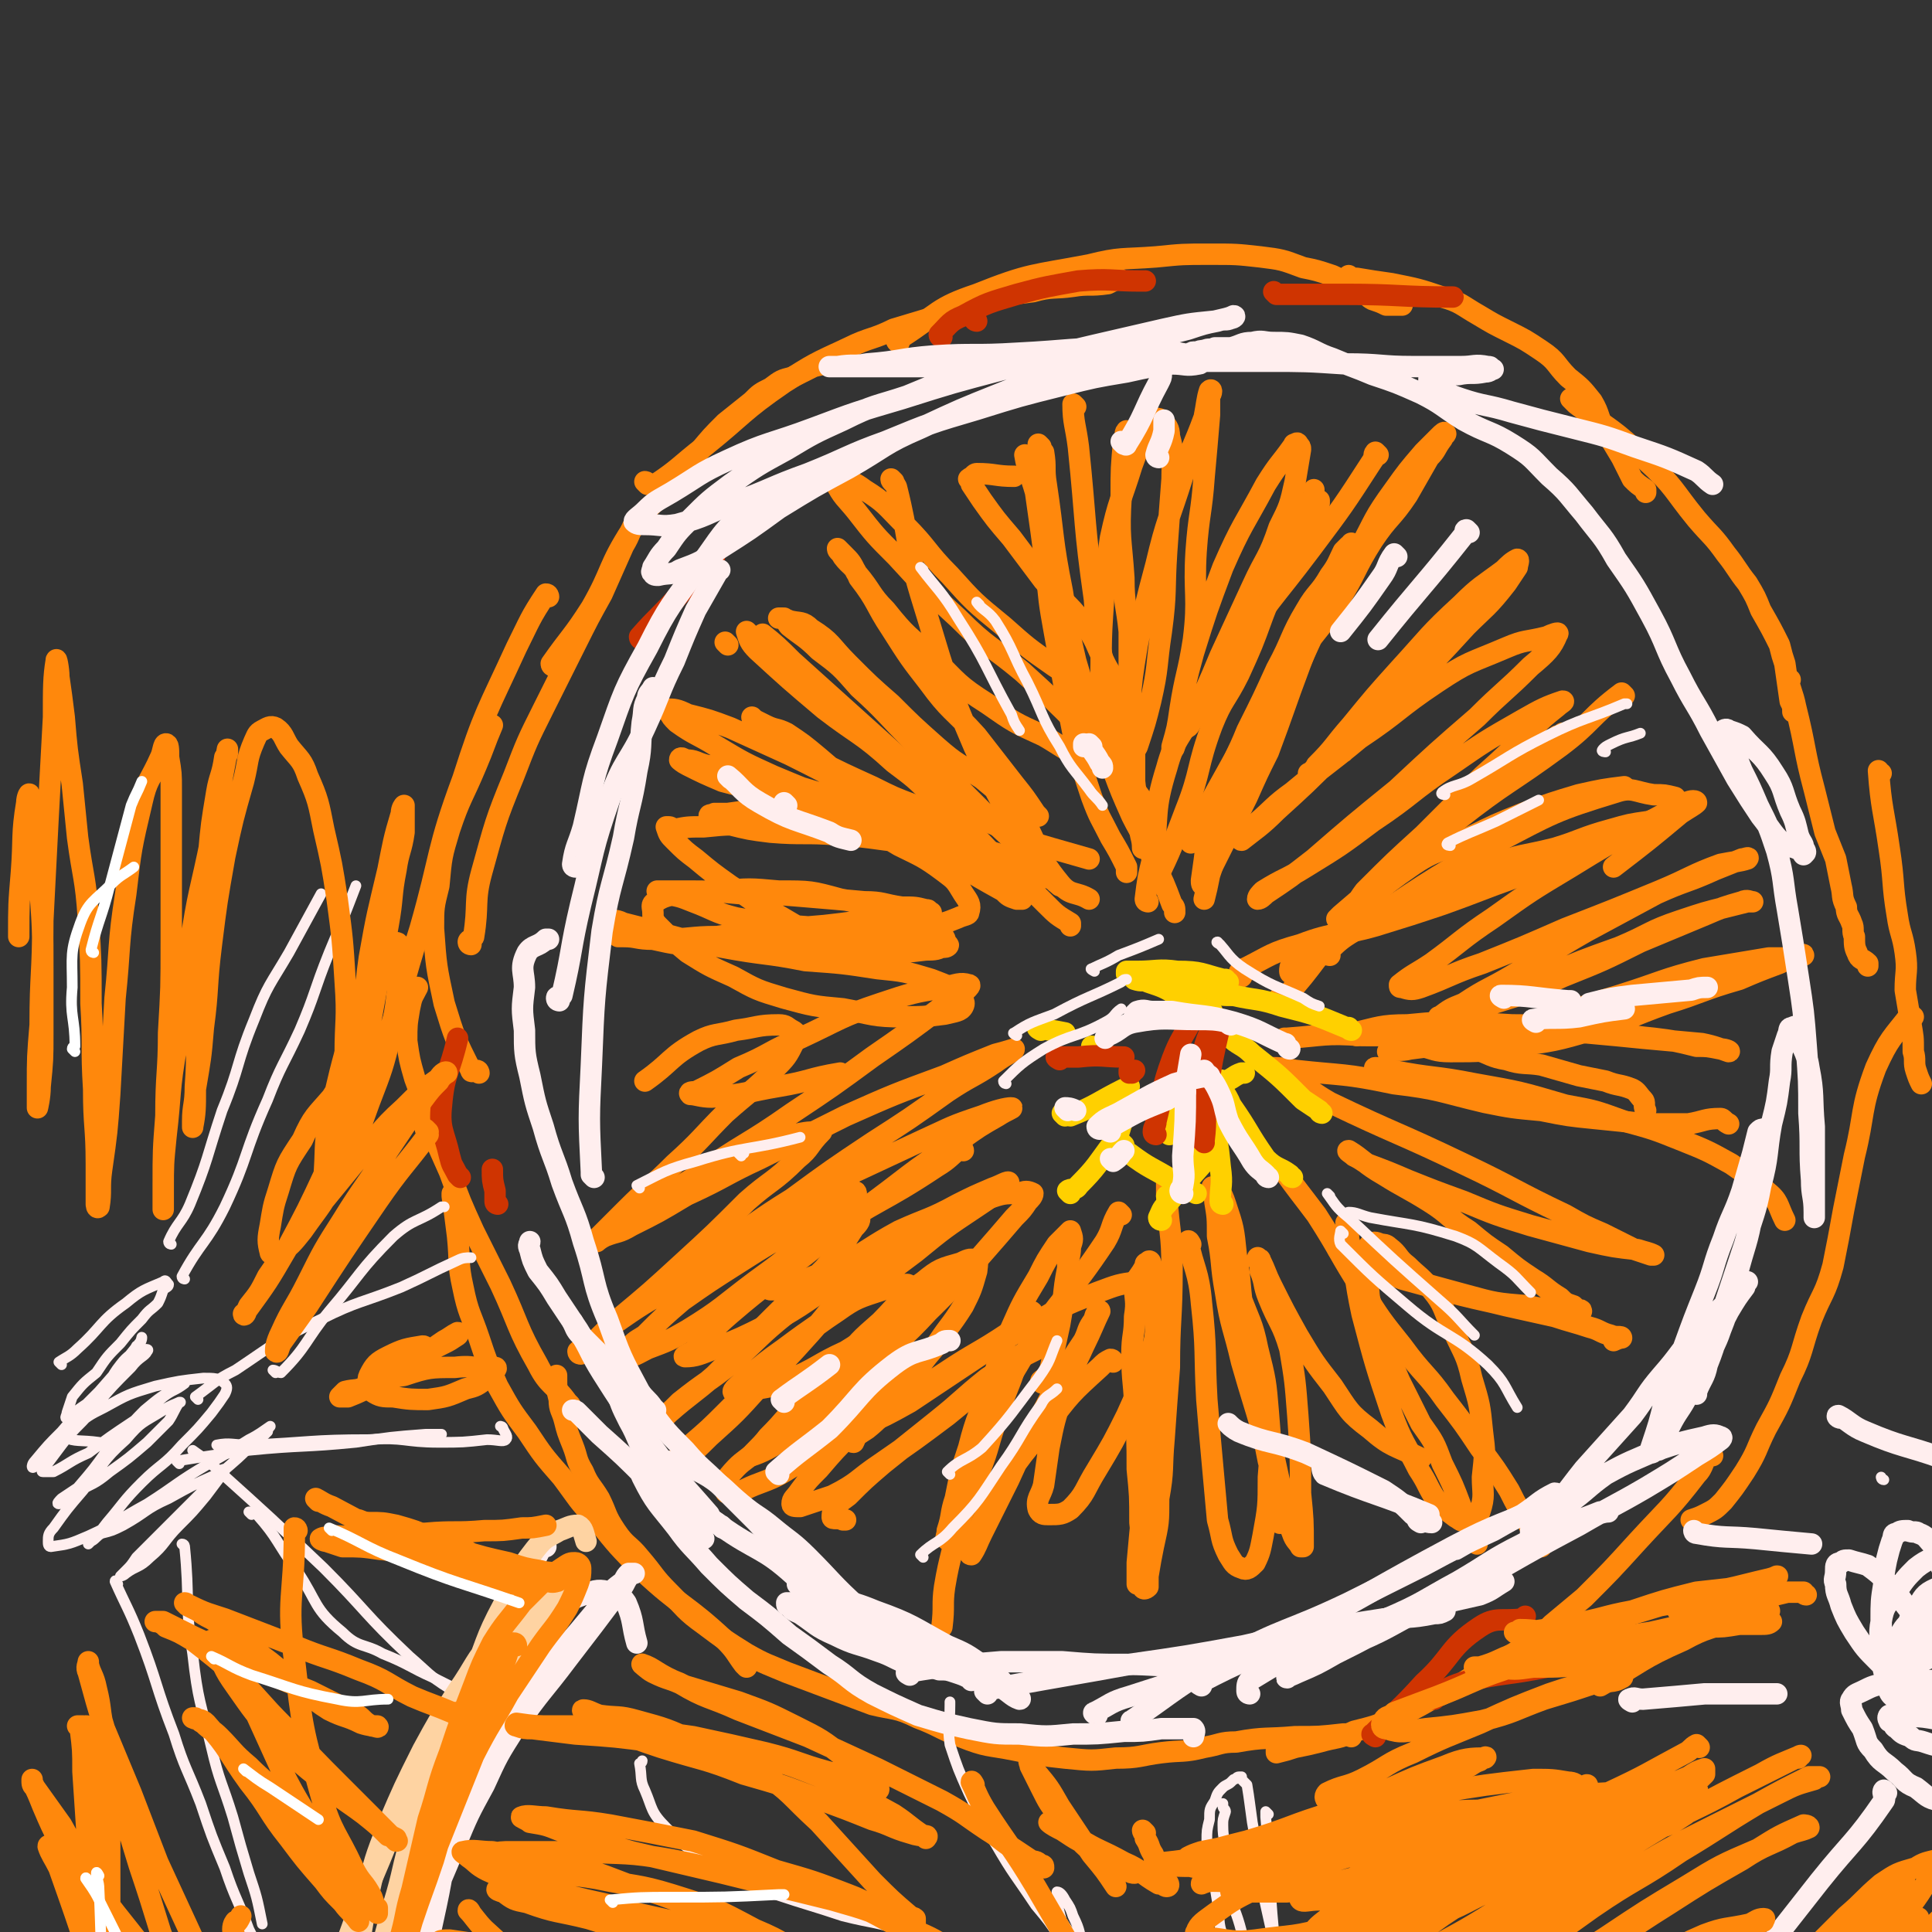 <svg viewBox='0 0 722 722' version='1.1' xmlns='http://www.w3.org/2000/svg' xmlns:xlink='http://www.w3.org/1999/xlink'><rect x="0" y="0" width="722" height="722" fill="#333333" stroke="none"/><g fill='none' stroke='#FF880C' stroke-width='8' stroke-linecap='round' stroke-linejoin='round'><path d='M179,401c0,0 0,-1 -1,-1 -1,0 -2,1 -2,0 -6,-12 -6,-12 -10,-25 -3,-14 -3,-14 -4,-28 0,-8 0,-8 2,-16 1,-11 1,-11 4,-21 4,-12 5,-12 10,-24 3,-7 3,-8 6,-15 '/><path d='M176,353c0,0 -1,0 -1,-1 0,-1 2,-1 2,-2 2,-12 0,-13 3,-24 5,-18 5,-19 12,-36 5,-13 5,-13 11,-25 6,-12 6,-12 12,-24 5,-10 5,-10 10,-19 4,-9 4,-9 8,-18 3,-5 2,-5 5,-10 '/><path d='M207,249c0,0 -1,0 -1,-1 7,-10 8,-10 15,-21 8,-14 6,-15 15,-29 5,-8 6,-7 12,-14 7,-7 7,-8 13,-15 5,-6 5,-6 10,-11 5,-4 5,-4 10,-8 3,-3 3,-3 7,-5 4,-3 4,-3 8,-4 4,-2 4,-2 8,-4 4,-1 4,-1 8,-2 0,0 0,0 1,0 '/><path d='M242,181c0,0 -1,-1 -1,-1 1,0 2,2 4,1 9,-6 9,-7 18,-14 15,-12 14,-13 30,-24 11,-7 11,-7 24,-13 8,-4 9,-3 17,-7 10,-3 10,-3 20,-6 8,-2 8,-2 16,-5 8,-2 8,-2 16,-3 7,-2 8,-1 15,-2 6,-1 6,0 13,-1 2,-1 2,-1 4,-2 '/><path d='M336,128c0,0 -1,0 -1,-1 0,0 1,-1 2,-1 14,-9 13,-11 28,-16 20,-8 21,-7 42,-11 12,-3 12,-2 25,-3 10,-1 10,-1 20,-1 10,0 10,0 19,1 8,1 8,1 16,4 5,1 5,1 11,3 6,3 6,2 12,5 4,1 4,2 8,4 2,1 2,1 4,2 1,0 2,0 2,0 0,0 -1,0 -2,0 -2,0 -2,0 -4,0 -2,-1 -2,-1 -5,-2 -2,-1 -2,-2 -4,-3 -1,-2 -2,-1 -3,-2 -1,-1 -1,-2 -1,-3 -1,0 -1,-1 -1,-1 0,0 0,1 0,1 1,0 1,0 3,0 6,1 6,1 13,2 10,2 10,2 19,5 7,2 7,3 14,7 5,3 5,3 11,6 6,3 6,3 12,7 6,4 5,5 10,10 5,4 5,4 9,9 3,5 2,6 5,11 3,5 3,5 6,10 2,4 2,4 4,8 2,2 2,2 5,4 0,0 0,0 0,1 '/><path d='M588,150c0,0 -1,-1 -1,-1 0,0 1,1 2,2 13,10 14,9 26,21 11,10 10,11 19,22 6,7 6,6 11,13 4,5 4,6 8,11 3,5 3,5 5,10 4,7 4,7 7,13 1,4 1,4 2,7 1,7 1,7 2,14 1,2 1,2 1,4 '/><path d='M669,254c-1,0 -1,-1 -1,-1 1,5 2,6 3,11 4,16 3,16 7,31 2,8 2,8 4,16 2,5 2,5 4,10 1,5 1,5 2,10 1,4 0,4 2,8 0,3 1,3 2,6 1,2 0,3 1,5 0,3 0,4 1,6 1,3 2,2 4,4 0,0 0,0 0,1 '/><path d='M703,289c-1,0 -1,-1 -1,-1 1,14 2,15 4,29 2,13 1,13 3,25 1,7 2,7 3,14 1,7 0,7 0,14 1,6 1,6 2,12 1,6 1,5 1,11 1,3 0,4 1,7 1,3 1,3 2,5 '/><path d='M715,380c-1,0 -1,-1 -1,-1 -7,9 -8,9 -13,20 -6,16 -4,17 -8,33 -2,10 -2,10 -4,20 -2,11 -2,11 -4,21 -3,11 -4,10 -8,20 -4,11 -3,12 -8,22 -4,10 -4,10 -9,19 -4,8 -3,8 -8,16 -4,6 -4,6 -8,11 -3,3 -3,3 -7,5 -2,1 -2,1 -5,2 '/><path d='M640,544c0,0 -1,-1 -1,-1 -3,3 -2,5 -5,8 -10,13 -11,13 -22,25 -10,11 -10,11 -20,21 -6,5 -6,5 -12,10 -6,6 -6,6 -13,10 -8,5 -8,4 -16,9 -8,5 -7,5 -16,9 -7,4 -7,4 -14,7 -7,3 -7,3 -15,5 -6,3 -6,2 -13,4 -4,1 -4,1 -9,2 -3,1 -3,1 -7,2 0,0 0,0 0,-1 '/><path d='M505,649c0,0 -1,-1 -1,-1 -1,0 -1,0 -2,0 -9,1 -9,1 -18,1 -11,1 -11,0 -22,2 -6,0 -6,1 -12,2 -8,2 -8,1 -16,2 -8,1 -8,2 -17,2 -9,1 -9,1 -19,0 -9,-1 -9,-1 -19,-3 -10,-2 -10,-1 -20,-5 -8,-3 -8,-4 -16,-7 -8,-4 -9,-3 -17,-5 -8,-3 -8,-3 -16,-6 -8,-3 -8,-3 -16,-6 -7,-3 -8,-3 -15,-7 -8,-5 -8,-5 -16,-11 -7,-5 -7,-6 -13,-12 -6,-6 -5,-6 -11,-13 -4,-5 -5,-4 -9,-10 -4,-6 -3,-6 -6,-12 -3,-5 -4,-5 -6,-10 -3,-5 -2,-5 -4,-10 -2,-5 -2,-5 -3,-9 -1,-4 -2,-4 -2,-8 -1,-4 -1,-4 -1,-8 0,-1 0,-1 0,-1 '/><path d='M279,623c0,0 0,0 -1,-1 -3,-4 -3,-5 -7,-9 -15,-14 -16,-12 -31,-26 -9,-9 -9,-9 -17,-19 -7,-7 -7,-8 -13,-16 -7,-8 -7,-8 -13,-17 -6,-8 -6,-8 -11,-17 -4,-9 -4,-9 -7,-18 -3,-9 -4,-9 -6,-19 -2,-9 -1,-9 -2,-19 -1,-8 -1,-8 -2,-15 0,-1 0,-1 0,-1 '/><path d='M213,525c0,0 0,0 -1,-1 -5,-7 -7,-6 -11,-14 -8,-14 -7,-15 -14,-30 -5,-10 -5,-10 -10,-20 -5,-11 -5,-11 -9,-22 -4,-9 -4,-9 -8,-18 -2,-9 -2,-9 -5,-17 -2,-7 -2,-7 -3,-14 0,-6 0,-6 1,-12 1,-5 1,-4 3,-8 '/><path d='M272,241c0,0 -1,-1 -1,-1 '/><path d='M280,237c0,0 -1,-1 -1,-1 1,3 1,4 4,7 12,11 12,11 25,22 13,10 14,9 26,20 8,6 8,6 15,13 8,7 8,7 16,15 7,7 6,7 13,13 7,6 7,6 13,12 4,4 4,4 9,7 0,0 0,0 0,1 '/><path d='M286,238c0,0 -1,-1 -1,-1 5,4 6,5 11,10 20,18 20,18 40,36 15,11 15,11 30,22 6,4 6,3 13,6 7,4 7,4 14,6 7,2 7,2 14,4 '/><path d='M389,167c0,0 -1,-1 -1,-1 0,1 1,2 2,3 1,6 0,6 1,12 3,20 2,20 6,40 2,13 2,13 5,26 3,10 3,10 6,21 4,10 4,10 8,20 3,8 3,8 7,17 4,8 5,8 8,17 4,8 4,8 7,16 1,1 1,1 1,3 '/><path d='M384,171c0,0 -1,-1 -1,-1 1,6 2,7 4,14 2,14 2,14 4,29 1,11 1,12 3,23 2,11 2,11 4,22 2,11 2,11 4,21 3,10 3,10 6,19 3,8 3,7 7,15 3,5 3,5 6,11 0,1 0,1 0,2 '/><path d='M373,290c0,0 -1,-1 -1,-1 1,0 2,0 3,1 4,7 3,7 7,15 7,13 5,14 14,25 4,5 6,3 11,6 0,0 0,0 0,0 '/><path d='M422,162c0,0 -1,-1 -1,-1 -1,1 0,2 -1,3 -1,11 -1,11 -1,21 -1,16 0,16 1,31 0,10 1,10 2,20 0,9 0,9 0,18 1,10 1,10 2,20 0,9 0,9 0,18 1,9 1,9 2,17 0,4 1,4 1,8 '/><path d='M402,152c0,0 -1,-1 -1,-1 0,7 1,8 2,16 3,29 2,29 6,57 1,16 2,16 5,32 2,10 2,10 4,20 2,7 1,7 4,14 2,5 2,5 5,9 '/><path d='M429,337c0,0 -1,0 -1,-1 1,-8 1,-8 3,-16 2,-16 0,-17 5,-33 3,-11 5,-11 11,-22 5,-9 5,-9 11,-18 5,-8 6,-8 12,-16 5,-8 5,-8 9,-16 4,-7 4,-8 8,-15 3,-6 3,-6 6,-12 0,0 0,0 0,-1 '/><path d='M432,329c0,0 -1,-1 -1,-1 0,0 1,1 1,1 6,-12 6,-13 11,-26 6,-15 4,-16 10,-32 4,-10 5,-9 10,-19 5,-11 5,-11 9,-22 4,-10 4,-11 7,-20 3,-8 3,-8 6,-15 2,-4 3,-4 5,-8 1,-2 1,-2 1,-4 '/><path d='M505,206c0,0 -1,-1 -1,-1 -2,3 -3,4 -4,8 -7,17 -7,17 -14,35 -6,16 -6,17 -12,33 -4,8 -4,8 -8,17 -4,8 -4,8 -8,16 -3,6 -3,6 -6,12 -1,3 -1,4 -2,5 -1,0 -1,-1 -1,-2 1,-7 1,-7 2,-15 2,-10 2,-10 6,-20 4,-11 5,-11 9,-21 6,-12 6,-12 11,-23 6,-11 5,-12 11,-22 4,-7 5,-6 9,-13 3,-4 3,-5 5,-9 1,-1 1,-1 2,-2 1,0 1,-1 1,-1 0,1 -1,1 -2,2 -1,2 0,2 -1,4 -3,8 -3,8 -7,16 -5,10 -6,9 -11,19 -4,8 -4,8 -8,16 -4,9 -4,9 -8,18 -4,9 -4,9 -7,19 -3,8 -3,8 -5,17 -2,7 -2,7 -4,13 -1,5 -1,5 -2,9 '/><path d='M453,324c0,0 -1,0 -1,-1 4,-9 6,-9 10,-19 7,-16 6,-17 13,-33 3,-9 4,-8 8,-17 6,-13 6,-13 12,-26 6,-11 6,-11 13,-23 6,-11 5,-11 13,-22 5,-7 5,-7 11,-14 3,-3 3,-3 6,-6 1,-1 2,-2 2,-1 1,0 -1,1 -1,2 -3,4 -2,4 -5,7 -4,7 -4,7 -8,14 -6,9 -7,8 -13,17 -7,11 -6,12 -13,23 -7,11 -8,10 -15,21 -7,10 -7,9 -13,19 -6,10 -6,10 -11,19 -5,9 -5,9 -10,18 -3,6 -3,7 -6,13 '/><path d='M479,374c0,0 -1,-1 -1,-1 0,0 2,1 2,0 12,-13 11,-15 23,-27 11,-12 11,-13 24,-22 10,-7 11,-5 22,-11 10,-5 10,-5 20,-9 11,-4 11,-4 21,-7 9,-2 9,-2 17,-3 '/><path d='M464,365c0,0 -1,0 -1,-1 0,-1 1,-2 2,-2 10,-5 10,-6 21,-9 13,-5 14,-3 28,-7 13,-4 13,-4 25,-8 14,-5 13,-5 27,-10 13,-5 13,-5 27,-10 '/><path d='M483,364c0,0 -1,0 -1,-1 0,-1 0,-2 1,-3 11,-8 11,-9 23,-15 13,-7 14,-5 27,-10 13,-5 12,-7 25,-12 11,-4 11,-3 23,-6 10,-3 10,-4 21,-7 7,-2 7,-2 14,-3 3,-1 3,-1 6,-1 '/><path d='M497,357c0,0 -2,0 -1,-1 4,-4 5,-5 10,-8 26,-17 26,-18 53,-33 21,-11 22,-12 45,-19 6,-2 7,0 14,1 4,0 4,0 8,1 '/><path d='M481,389c0,0 -1,-1 -1,-1 0,0 1,0 1,0 14,-1 14,-2 28,-1 14,0 14,0 27,2 7,1 7,1 15,3 6,2 6,3 12,4 6,2 7,1 13,2 7,2 7,2 14,4 5,1 5,1 10,2 5,2 5,1 10,3 2,1 2,2 4,4 1,1 0,2 1,4 '/><path d='M476,400c0,0 -2,-1 -1,-1 3,0 4,0 9,1 18,2 18,1 37,5 17,2 17,3 34,7 10,2 10,2 21,3 10,2 10,2 20,3 10,1 10,1 19,2 8,0 8,0 16,0 6,-1 6,-2 12,-2 1,0 1,1 3,2 '/><path d='M515,400c0,0 -2,-1 -1,-1 2,0 3,1 6,1 15,3 16,2 31,5 17,3 17,3 34,8 11,2 11,2 22,6 11,3 11,3 21,7 10,4 10,4 19,9 7,5 7,4 13,10 5,4 4,5 7,11 '/><path d='M481,439c0,0 -1,-1 -1,-1 5,7 6,8 12,16 9,14 8,14 17,28 7,11 7,11 15,21 8,11 9,10 16,20 7,9 7,9 13,18 6,8 6,8 11,16 3,6 3,6 7,12 2,4 1,5 4,9 0,0 1,0 1,0 0,0 0,0 0,0 '/><path d='M504,458c0,0 -1,-1 -1,-1 0,2 1,3 1,6 3,14 2,14 5,28 5,19 5,19 11,37 4,11 5,11 10,21 4,6 3,6 7,12 3,3 3,3 7,6 2,1 2,2 4,1 3,0 4,0 5,-3 2,-6 1,-7 1,-13 1,-9 1,-9 0,-17 -1,-10 -1,-10 -4,-20 -2,-9 -3,-9 -7,-18 -4,-8 -3,-9 -8,-15 -4,-5 -5,-5 -9,-9 -4,-3 -3,-4 -7,-7 -1,-1 -2,-1 -3,-1 -2,-1 -3,-1 -4,0 -1,1 -1,2 -1,5 0,4 0,4 0,9 1,5 0,5 2,10 1,7 1,7 4,13 3,7 3,7 6,14 4,8 4,8 8,16 5,7 5,7 8,15 4,8 4,8 7,16 3,6 3,6 6,13 0,1 0,1 0,1 '/><path d='M437,443c0,0 -1,-1 -1,-1 0,2 0,3 0,5 1,14 2,14 2,27 0,19 -1,19 -1,37 -1,13 -1,13 -2,27 -1,11 0,11 -2,22 0,9 0,9 -2,18 -1,5 -1,5 -2,11 0,2 0,2 0,4 -1,1 -2,1 -2,0 -1,-3 0,-4 0,-8 -1,-8 0,-8 -1,-16 0,-10 0,-10 -1,-20 0,-11 0,-11 -1,-22 0,-10 -1,-10 -1,-21 0,-7 1,-7 1,-14 1,-6 0,-6 0,-12 1,-3 2,-3 4,-7 0,-1 0,-1 1,-1 0,-1 1,-1 1,0 1,6 2,7 2,14 0,11 0,11 -1,22 0,9 0,9 -1,17 0,10 -1,10 -2,19 -1,10 -1,10 -1,19 -1,10 -1,10 -2,21 0,4 0,4 0,8 '/><path d='M419,454c0,0 -1,-1 -1,-1 -3,5 -2,6 -5,11 -14,21 -16,20 -29,40 -11,19 -12,18 -20,38 -5,13 -3,14 -6,27 -2,12 -3,12 -5,24 -1,7 0,7 -1,15 '/><path d='M390,517c0,0 -1,0 -1,-1 1,-1 2,-1 3,-2 2,-10 2,-10 4,-19 2,-11 1,-11 3,-21 0,-4 1,-4 1,-8 1,-3 1,-3 0,-6 0,0 0,0 -1,1 -2,2 -2,2 -4,4 -4,6 -4,6 -7,12 -6,10 -6,10 -10,19 -5,11 -4,11 -8,22 -4,11 -5,11 -8,23 -3,9 -3,9 -5,19 -2,6 -1,6 -3,12 0,2 -1,3 0,3 0,1 0,0 1,-1 3,-4 3,-4 5,-9 3,-7 3,-7 6,-15 4,-10 3,-10 7,-21 3,-10 4,-10 7,-20 1,-2 1,-2 2,-3 '/><path d='M445,465c0,0 -1,-2 -1,-1 2,10 4,11 5,23 2,18 1,18 2,36 1,12 1,12 2,23 1,11 1,11 2,22 2,7 1,7 4,13 2,3 2,4 5,5 2,1 3,0 5,-2 2,-4 2,-5 3,-10 2,-11 2,-11 2,-22 1,-12 1,-12 0,-24 -1,-12 -1,-12 -4,-24 -2,-10 -3,-10 -7,-21 -2,-9 -3,-9 -6,-19 -2,-7 -1,-7 -2,-14 -1,-3 -2,-4 -2,-6 0,-1 0,0 0,0 1,1 1,1 1,2 1,1 1,1 2,3 3,13 2,13 5,26 3,14 4,13 6,28 2,11 2,11 4,22 1,11 1,11 3,21 2,7 1,7 3,14 0,4 1,4 1,7 0,1 1,3 0,2 0,-3 -1,-5 -1,-9 -3,-12 -2,-12 -5,-24 -4,-14 -4,-13 -8,-27 -3,-13 -4,-13 -6,-26 -2,-11 -1,-11 -3,-21 0,-7 0,-7 -1,-13 0,-2 -1,-3 -1,-5 1,0 2,0 2,0 2,3 2,3 3,6 3,9 3,9 4,19 2,11 1,12 3,23 3,14 3,14 6,28 2,12 2,12 5,24 2,9 2,9 4,19 2,5 1,5 3,10 1,3 2,3 3,5 0,0 1,0 1,0 0,-10 0,-10 -1,-20 0,-15 0,-15 -1,-29 -1,-13 -1,-13 -3,-25 -3,-10 -4,-9 -8,-19 -2,-5 -1,-5 -3,-10 0,-3 0,-3 -1,-5 0,0 0,0 0,1 0,0 1,-1 1,0 2,4 2,5 4,9 5,10 5,10 10,19 6,10 6,10 13,19 6,9 6,10 14,16 8,7 9,6 19,11 '/><path d='M485,405c0,0 -2,-1 -1,-1 6,3 6,4 13,8 25,12 25,11 50,23 19,9 19,10 38,19 7,4 7,4 14,7 6,3 6,3 12,6 3,1 3,1 6,2 0,0 1,0 1,0 -2,-1 -3,-1 -6,-2 -9,-1 -9,-1 -18,-3 -11,-3 -11,-3 -22,-6 -13,-4 -13,-4 -25,-9 -11,-4 -11,-4 -21,-8 -7,-3 -7,-3 -15,-6 -3,-2 -3,-2 -5,-3 -1,-1 -3,-2 -2,-2 5,3 6,5 13,9 8,5 9,5 17,10 8,5 7,6 15,11 6,5 6,5 12,9 6,5 6,5 12,9 5,3 5,4 10,7 2,2 2,2 5,3 1,1 1,1 2,2 0,0 1,0 1,0 0,-1 -1,0 -2,0 -9,-1 -9,0 -18,-2 -12,-1 -12,-1 -23,-4 -11,-3 -11,-3 -22,-6 -7,-3 -7,-4 -14,-7 -5,-2 -5,-2 -10,-3 -1,-1 -2,-1 -2,-1 1,1 2,2 4,3 9,4 10,4 20,8 11,3 11,3 22,6 8,2 9,2 17,4 9,2 9,2 18,4 6,2 7,2 13,4 4,1 4,2 8,3 2,1 4,0 4,1 0,0 -1,0 -3,1 '/><path d='M507,387c0,0 -2,-1 -1,-1 9,-2 10,-3 20,-3 20,-2 20,-1 39,0 15,0 15,1 30,2 12,1 12,2 23,3 8,1 8,1 16,3 4,0 4,0 9,1 2,0 4,1 3,1 -3,-1 -5,-2 -10,-3 -11,-1 -11,-1 -22,-2 -10,-1 -10,-1 -21,-2 -13,0 -13,0 -27,0 -10,0 -10,0 -20,1 -6,0 -6,0 -12,1 -2,0 -3,0 -4,1 -1,1 0,2 1,2 5,1 5,2 11,2 12,0 12,0 24,-2 15,-2 15,-2 29,-6 14,-4 14,-5 28,-10 13,-4 13,-5 27,-9 7,-3 7,-3 15,-6 4,-2 6,-2 9,-3 0,-1 -1,1 -2,1 -6,0 -6,0 -11,0 -12,2 -12,2 -24,4 -16,4 -16,5 -32,10 -17,5 -17,6 -34,11 -13,3 -13,3 -27,6 -9,2 -9,2 -17,3 -4,1 -5,0 -8,1 -1,0 0,0 0,0 4,-2 4,-1 8,-3 12,-5 12,-6 23,-11 13,-7 13,-7 27,-14 14,-6 14,-6 28,-11 12,-5 11,-6 23,-10 9,-3 9,-3 17,-5 4,-1 4,-1 8,-2 1,0 2,0 2,0 -1,0 -2,-1 -4,0 -7,2 -7,2 -14,5 -12,5 -12,5 -24,10 -14,7 -14,7 -29,13 -13,6 -13,6 -26,10 -7,3 -7,2 -15,4 -2,0 -2,0 -4,1 -1,0 -2,0 -1,0 4,-3 4,-3 9,-5 9,-6 9,-5 19,-11 14,-8 13,-8 27,-16 13,-7 13,-7 26,-14 11,-5 11,-4 22,-9 5,-2 5,-2 10,-4 1,0 3,-1 2,0 -3,1 -5,1 -10,2 -11,4 -11,5 -23,10 -17,7 -17,7 -35,14 -16,7 -16,7 -31,13 -12,4 -12,5 -23,9 -3,1 -4,1 -7,0 -1,0 -1,0 -1,-1 5,-4 6,-4 12,-8 11,-8 11,-9 23,-17 14,-10 14,-10 29,-19 13,-8 13,-8 26,-15 9,-5 9,-5 17,-9 2,-1 4,-1 4,0 -1,1 -3,2 -6,4 -12,10 -12,10 -25,20 '/><path d='M607,260c0,0 -1,-1 -1,-1 -12,9 -11,11 -23,20 -19,14 -20,13 -39,28 -13,10 -13,11 -25,21 -7,6 -7,6 -14,12 -3,2 -4,2 -5,3 -1,1 0,0 1,-1 7,-6 7,-6 14,-12 10,-9 10,-9 21,-18 12,-10 12,-10 23,-19 8,-6 8,-6 15,-12 4,-3 4,-3 8,-6 1,0 3,-1 2,-1 0,1 -2,1 -4,3 -9,7 -9,7 -18,14 -12,10 -12,10 -23,20 -10,9 -10,9 -20,18 -6,5 -6,6 -11,11 -3,2 -4,2 -6,3 0,1 2,0 2,-1 3,-4 3,-5 6,-9 11,-11 11,-11 22,-21 11,-11 11,-11 22,-22 10,-9 10,-9 19,-18 4,-4 4,-4 9,-8 1,-1 3,-2 2,-2 -6,2 -8,3 -15,7 -14,8 -14,8 -27,17 -15,10 -14,11 -29,21 -12,9 -12,9 -25,17 -8,5 -8,4 -16,9 -1,1 -2,2 -2,3 1,0 2,-1 3,-2 9,-6 9,-6 18,-13 15,-13 15,-13 31,-26 15,-14 15,-14 30,-27 10,-10 10,-9 20,-19 6,-5 8,-7 10,-12 1,-1 -2,0 -4,1 -8,2 -8,1 -15,4 -14,6 -14,5 -26,13 -15,10 -14,11 -29,21 -12,10 -13,10 -25,20 -7,5 -7,6 -14,12 -2,2 -2,2 -4,4 -1,1 -2,2 -1,2 5,-4 7,-5 13,-11 11,-10 11,-10 22,-21 13,-12 13,-12 27,-25 11,-11 11,-11 22,-23 7,-7 8,-7 15,-16 2,-3 2,-3 4,-6 0,-1 1,-3 0,-3 -2,1 -3,2 -5,4 -8,6 -9,6 -16,13 -12,11 -12,12 -23,24 -9,10 -9,10 -18,21 -7,8 -6,8 -13,15 -1,2 -1,1 -2,3 -1,0 -1,0 -1,0 6,-3 6,-4 13,-8 '/><path d='M515,170c0,0 -1,-1 -1,-1 -1,1 0,2 -1,3 -11,17 -11,17 -23,33 -15,20 -16,19 -29,40 -6,8 -5,9 -11,18 -2,4 -2,3 -5,7 -1,1 -2,2 -2,2 1,0 2,-1 2,-3 6,-12 6,-12 11,-24 6,-13 6,-13 12,-26 5,-11 6,-10 10,-22 4,-8 4,-8 6,-17 1,-6 1,-6 2,-12 0,-1 0,-1 -1,-2 0,-1 -1,0 -1,0 -1,0 0,0 -1,1 -5,7 -5,6 -10,14 -8,15 -9,15 -16,31 -6,16 -6,16 -11,32 -3,11 -3,11 -5,22 -1,6 -1,6 -2,11 0,2 0,3 -1,3 0,1 0,0 0,-1 2,-7 2,-7 3,-14 2,-13 3,-13 5,-26 2,-16 0,-17 1,-33 1,-14 2,-14 3,-28 1,-11 1,-11 2,-23 0,-4 0,-4 0,-7 1,-1 1,-3 0,-2 -1,3 -1,5 -2,10 -4,11 -5,11 -8,22 -5,16 -6,16 -10,33 -4,15 -4,15 -7,30 -2,12 -2,12 -3,24 -1,6 -1,7 -1,13 1,2 1,4 2,4 0,0 1,-1 2,-3 3,-9 3,-9 5,-17 3,-13 2,-13 4,-26 2,-15 1,-15 2,-30 1,-14 1,-14 2,-27 0,-8 1,-9 -1,-16 0,-3 -1,-4 -3,-6 -1,-1 -3,-1 -4,1 -4,7 -4,8 -7,16 -4,13 -5,13 -8,27 -2,14 -2,14 -3,29 -1,15 0,15 -1,30 0,3 0,3 0,6 '/><path d='M334,180c0,0 -1,-1 -1,-1 0,1 1,1 2,3 5,20 3,20 9,40 9,29 8,29 20,57 8,17 8,17 18,34 4,7 5,7 10,13 1,3 3,4 4,5 0,0 -1,-2 -3,-3 -4,-5 -5,-4 -9,-9 -11,-10 -11,-10 -21,-20 -11,-11 -11,-11 -22,-22 -10,-10 -10,-11 -20,-20 -7,-8 -7,-8 -15,-14 -5,-5 -6,-5 -11,-9 -1,-1 -1,-2 -2,-3 -1,0 -2,0 -2,0 1,0 2,0 4,1 4,1 5,0 8,3 8,5 7,6 14,13 8,8 8,8 16,15 8,8 8,8 17,16 8,7 8,6 17,12 6,5 6,5 12,10 3,1 3,1 6,3 1,1 2,1 3,1 0,0 -1,-1 -1,-1 -4,-6 -4,-6 -8,-11 -7,-9 -7,-9 -14,-18 -9,-10 -10,-9 -18,-20 -7,-9 -7,-9 -14,-20 -6,-9 -5,-10 -12,-19 -2,-5 -3,-4 -6,-8 -1,-2 -2,-2 -2,-3 0,0 1,1 2,2 3,3 3,3 5,7 6,7 5,8 11,14 8,10 8,9 18,18 9,9 9,10 20,17 10,7 10,7 21,12 7,4 7,5 15,8 3,1 5,2 7,1 1,0 0,-2 0,-3 -4,-5 -4,-5 -8,-9 -11,-11 -11,-11 -22,-21 -12,-10 -13,-9 -24,-20 -12,-11 -12,-11 -23,-23 -8,-8 -8,-8 -15,-17 -4,-5 -5,-5 -8,-11 -1,-1 -2,-2 -1,-3 0,-1 1,1 2,1 5,2 6,2 10,5 8,5 8,6 15,13 9,9 8,10 17,19 9,10 9,10 20,19 9,8 9,8 19,15 6,4 7,4 14,8 3,1 4,2 7,2 1,0 2,-1 2,-2 -1,-5 -2,-5 -4,-9 -4,-8 -3,-8 -8,-15 -7,-9 -8,-8 -15,-16 -6,-8 -6,-8 -12,-16 -6,-7 -6,-7 -11,-14 -2,-3 -2,-3 -4,-6 0,-1 0,-1 0,-2 0,-1 -1,0 -1,0 2,-1 2,-2 3,-2 7,0 7,1 14,1 '/><path d='M270,289c0,0 -1,-1 -1,-1 13,3 14,2 28,6 16,5 16,5 33,11 11,4 11,4 22,9 9,5 9,6 16,11 6,4 7,4 12,8 1,1 1,2 2,3 0,0 -1,0 -2,0 -3,-1 -3,-1 -5,-3 -9,-5 -9,-5 -17,-10 -9,-7 -9,-7 -18,-14 -10,-7 -10,-7 -19,-14 -8,-6 -8,-6 -15,-12 -6,-5 -6,-5 -12,-9 -4,-2 -4,-1 -8,-3 -2,-1 -2,-1 -4,-2 -1,0 -1,-1 -1,-1 1,1 2,2 4,4 9,6 9,6 20,12 10,5 10,5 21,10 8,4 8,4 16,7 8,3 8,3 15,7 1,0 2,1 3,2 0,0 -1,1 -1,1 -3,0 -3,-1 -5,-2 -9,-1 -9,0 -18,-2 -11,-3 -11,-3 -22,-7 -13,-5 -13,-5 -25,-10 -11,-5 -11,-5 -21,-11 -8,-5 -8,-4 -15,-9 -2,-2 -2,-2 -3,-4 -1,0 -1,-1 -1,-1 3,0 4,0 8,2 8,2 8,2 16,5 11,5 11,5 22,10 12,6 12,6 23,12 10,4 10,4 19,9 9,4 8,5 17,9 4,2 5,2 8,4 0,0 0,0 -1,0 -4,-1 -5,-1 -9,-3 -8,-2 -8,-2 -15,-5 -11,-4 -11,-5 -22,-9 -10,-3 -10,-3 -20,-6 -9,-3 -9,-2 -18,-4 -6,-2 -6,-2 -13,-3 -4,-1 -4,-2 -8,-2 -1,-1 -2,-1 -2,0 0,0 1,1 3,2 6,3 6,3 13,6 11,3 11,2 22,5 12,4 12,4 24,8 10,5 10,5 20,11 8,4 9,4 17,10 4,3 4,3 7,8 2,3 3,4 2,7 0,1 -2,1 -4,2 -5,2 -5,2 -11,3 -13,1 -13,1 -25,1 -12,0 -12,0 -25,-1 -11,-1 -11,-1 -22,-3 -8,-2 -8,-3 -16,-6 -5,-2 -5,-2 -11,-3 -1,-1 -2,-1 -2,-1 -1,0 0,0 1,0 4,0 4,0 9,0 10,0 10,0 21,1 11,0 11,0 23,1 12,1 12,1 23,2 7,0 7,1 14,2 5,0 5,0 9,1 1,0 1,0 1,1 1,0 1,0 1,0 -1,0 -1,0 -2,0 -12,1 -12,2 -23,3 -15,2 -15,2 -30,3 -12,1 -12,1 -25,3 -10,0 -10,1 -21,1 -6,0 -6,-1 -12,-1 -2,0 -3,0 -4,0 0,0 1,0 2,0 5,0 5,1 11,1 9,2 9,2 18,2 12,0 12,0 25,0 12,0 12,0 24,0 9,0 9,0 18,0 7,0 7,0 15,0 4,0 4,0 8,0 1,0 2,-1 2,0 1,0 0,1 -1,1 -1,0 -2,0 -3,0 -15,0 -15,0 -30,1 -17,0 -17,0 -33,0 -12,-1 -12,-1 -23,-2 -11,-1 -11,-1 -21,-3 -6,-1 -5,-2 -10,-4 -2,-1 -3,-2 -3,-2 0,0 1,0 3,1 8,2 8,2 15,4 11,3 11,3 22,5 16,3 16,2 31,5 14,1 14,1 27,3 10,1 10,1 20,4 5,2 6,2 10,5 1,2 3,3 2,5 -1,2 -3,2 -7,3 -8,1 -8,1 -15,1 -12,0 -12,-1 -23,-3 -11,-1 -11,-1 -22,-4 -10,-3 -10,-3 -19,-8 -9,-4 -9,-4 -17,-9 -6,-5 -6,-5 -11,-10 -2,-2 -2,-3 -2,-5 0,-2 -1,-3 1,-4 3,-2 4,-2 8,-3 8,-1 8,-1 16,-1 11,-1 11,-1 22,0 12,0 12,0 23,3 11,2 11,2 22,6 8,2 8,2 15,6 2,2 3,4 2,5 -2,2 -4,2 -7,2 -8,1 -8,1 -17,0 -10,-2 -11,-1 -21,-5 -10,-3 -10,-4 -19,-9 -8,-4 -8,-5 -16,-10 -7,-5 -7,-5 -13,-10 -4,-3 -4,-3 -8,-7 -2,-2 -2,-2 -3,-5 0,0 0,0 1,0 1,0 1,1 2,1 5,-1 5,-1 11,-1 10,-1 10,-1 21,0 9,0 9,1 18,1 8,1 8,0 16,1 8,0 8,0 16,0 8,0 8,0 15,-1 3,-1 3,-1 5,-2 1,0 1,-1 1,-2 -4,-1 -5,0 -10,0 -8,-1 -8,-1 -17,-2 -11,-1 -11,-1 -23,-1 -9,-1 -9,-1 -19,0 -7,0 -7,0 -14,1 -2,0 -2,0 -5,0 -1,1 -2,0 -2,1 2,1 4,2 7,3 8,2 8,2 16,3 12,1 13,0 25,1 15,1 15,2 29,3 13,2 14,0 27,3 12,3 11,5 22,10 0,0 0,0 1,0 '/><path d='M360,430c0,0 0,-1 -1,-1 -4,3 -4,4 -9,7 -21,14 -22,12 -42,26 -9,6 -9,7 -17,15 -2,2 -3,2 -4,4 0,1 1,1 1,1 3,0 3,0 6,-1 10,-4 10,-4 20,-8 11,-6 11,-7 22,-13 11,-5 11,-4 22,-10 6,-3 6,-3 13,-6 3,-1 6,-3 6,-2 -3,3 -6,5 -12,9 -12,8 -12,8 -23,17 -12,9 -12,9 -24,18 -12,9 -13,9 -25,18 -7,5 -7,5 -14,11 -2,2 -5,4 -5,5 0,1 3,0 5,0 8,-2 8,-1 15,-4 12,-5 11,-6 22,-11 11,-7 11,-6 22,-13 11,-7 11,-7 22,-14 2,-2 2,-2 5,-4 0,-1 0,0 0,0 -3,0 -4,-1 -6,1 -9,4 -9,5 -17,11 -10,8 -10,8 -20,16 -11,10 -11,10 -22,21 -7,7 -6,7 -13,14 -3,4 -7,7 -6,7 3,-1 8,-3 14,-8 9,-7 9,-7 18,-15 8,-9 8,-9 15,-17 6,-7 6,-7 10,-14 2,-3 2,-4 2,-7 0,-1 0,-3 -1,-3 -4,0 -5,1 -9,2 -9,3 -10,3 -17,8 -12,8 -12,9 -23,19 -9,9 -9,9 -18,18 -7,7 -7,7 -14,13 -3,3 -3,3 -5,5 0,0 1,1 1,1 6,-4 6,-4 11,-9 10,-9 10,-9 19,-19 10,-10 10,-10 19,-20 8,-9 7,-9 14,-17 4,-5 5,-5 8,-9 0,-1 -1,-1 -1,0 -4,1 -5,0 -8,3 -11,7 -11,7 -22,16 -10,8 -10,9 -20,18 -10,8 -10,7 -20,15 -4,4 -4,4 -8,7 -1,1 -2,2 -2,2 2,-1 3,-2 6,-5 8,-7 9,-7 17,-14 11,-11 11,-11 22,-22 9,-9 10,-9 19,-18 6,-7 6,-7 11,-15 1,-1 3,-3 2,-4 -2,-1 -4,0 -8,0 -7,2 -8,1 -15,4 -11,6 -11,6 -22,13 -11,7 -11,7 -21,14 -7,6 -7,6 -14,13 -3,2 -4,2 -6,5 -1,1 -2,3 -1,3 3,0 4,-1 8,-3 8,-3 8,-3 15,-7 13,-8 13,-9 25,-18 11,-8 11,-8 21,-17 7,-6 7,-6 14,-12 2,-2 3,-3 3,-4 0,-1 -1,-1 -2,0 -8,2 -8,2 -15,5 -12,6 -12,6 -24,13 -13,7 -13,7 -26,16 -10,6 -11,6 -21,13 -6,4 -5,5 -11,9 -3,2 -4,2 -5,3 0,1 1,1 1,1 7,-6 7,-7 14,-13 12,-10 12,-10 24,-21 12,-11 12,-11 24,-23 9,-8 10,-7 19,-16 5,-4 4,-5 9,-10 0,0 0,0 0,0 -5,0 -5,0 -10,1 -10,4 -10,4 -19,9 -11,6 -11,7 -22,14 -10,6 -10,6 -20,11 -5,3 -5,2 -10,4 -2,1 -3,2 -3,2 -1,0 0,-1 1,-2 5,-5 5,-5 10,-10 9,-9 9,-8 18,-17 10,-9 10,-10 19,-19 9,-8 10,-8 18,-16 5,-5 5,-5 8,-11 1,-2 1,-3 -1,-4 -2,-1 -2,-2 -5,-2 -8,0 -8,1 -16,2 -7,2 -8,1 -14,4 -11,6 -10,8 -20,15 '/><path d='M386,491c0,0 0,-1 -1,-1 -4,3 -3,4 -8,8 -12,8 -12,7 -24,15 -9,6 -10,6 -19,12 -5,4 -5,5 -10,9 -3,2 -3,2 -5,3 -1,1 -1,2 0,2 1,-2 1,-3 4,-6 6,-6 7,-6 13,-12 7,-8 6,-9 13,-17 5,-8 6,-8 11,-16 3,-6 3,-6 5,-13 0,-2 1,-3 -1,-4 -1,-1 -3,0 -5,1 -7,2 -8,2 -14,7 -9,6 -8,7 -16,15 -8,7 -8,7 -15,16 -4,5 -4,5 -7,11 -2,2 -2,2 -3,4 -1,1 -1,2 0,2 2,0 2,-1 5,-2 4,-3 5,-2 9,-6 7,-6 7,-6 13,-13 6,-6 6,-6 12,-13 4,-3 4,-3 8,-7 1,-1 2,-2 2,-2 -1,0 -2,0 -3,1 -6,3 -6,3 -11,7 -8,6 -7,6 -15,13 -12,10 -13,10 -24,20 -9,8 -9,8 -17,17 -6,5 -6,4 -11,10 -1,2 -1,2 -1,4 0,1 0,2 1,2 5,0 5,-1 10,-3 8,-3 8,-3 16,-8 8,-5 8,-5 15,-11 8,-6 8,-7 16,-14 5,-4 5,-4 10,-8 1,-2 2,-3 3,-2 0,0 -1,1 -2,2 -3,4 -3,4 -6,8 -8,7 -8,6 -15,13 -7,7 -7,7 -13,14 -4,4 -4,4 -7,8 -2,3 -3,3 -3,5 0,1 1,1 3,1 6,-2 6,-2 12,-4 10,-5 9,-6 18,-12 13,-9 13,-9 25,-18 11,-9 11,-9 22,-18 6,-4 5,-4 11,-8 3,-2 5,-3 6,-2 0,0 -3,1 -5,3 -10,5 -10,5 -19,11 -10,8 -9,8 -19,16 -10,8 -10,8 -20,16 -7,6 -7,6 -13,12 -4,3 -6,4 -6,8 0,1 2,0 4,1 0,0 0,0 1,0 '/><path d='M416,509c0,0 0,-1 -1,-1 -2,1 -2,1 -4,3 -11,10 -11,10 -20,22 -11,13 -11,13 -20,28 -3,5 -3,6 -6,12 -1,3 -1,3 -2,6 -1,1 -1,2 0,2 2,-3 2,-4 4,-8 5,-10 5,-10 10,-20 5,-11 5,-11 11,-22 4,-8 4,-8 9,-17 4,-7 4,-7 8,-13 2,-4 1,-4 4,-8 0,-2 2,-4 2,-3 -2,4 -3,7 -6,13 -4,9 -5,9 -8,19 -3,9 -3,9 -5,19 -1,7 -1,7 -2,14 -1,4 -3,5 -2,9 1,2 2,2 4,2 4,0 5,0 8,-2 6,-6 5,-7 10,-15 6,-10 6,-10 11,-20 5,-11 5,-11 9,-23 2,-7 2,-7 3,-15 1,-5 3,-7 0,-11 -1,-3 -4,-2 -8,-1 -7,1 -7,1 -15,4 -10,4 -11,4 -21,10 -13,7 -13,7 -25,15 -12,8 -12,8 -24,16 -9,5 -9,5 -18,9 -5,2 -6,2 -11,4 0,0 -1,-1 0,-2 1,-3 2,-4 4,-7 6,-9 5,-9 12,-17 9,-11 10,-10 20,-21 10,-10 10,-10 19,-20 7,-8 7,-8 13,-15 3,-3 3,-3 5,-6 1,-1 2,-2 2,-3 -2,-1 -3,-1 -5,0 -6,0 -6,0 -12,2 -13,6 -13,6 -25,13 -14,8 -14,8 -28,16 -15,9 -14,10 -29,18 -10,5 -10,5 -20,9 -5,2 -7,3 -11,3 -1,0 1,-1 3,-2 7,-7 7,-8 14,-14 14,-12 14,-11 28,-22 15,-12 15,-12 31,-24 13,-10 13,-10 27,-19 7,-5 7,-5 14,-9 3,-2 6,-3 5,-3 -2,0 -6,1 -11,3 -12,4 -11,4 -22,9 -15,7 -15,7 -30,14 -13,7 -13,7 -26,14 -10,6 -10,6 -20,12 -3,1 -3,1 -7,3 0,0 0,0 0,0 3,-2 4,-2 8,-4 13,-8 13,-9 26,-17 15,-11 15,-11 30,-21 14,-9 14,-9 28,-19 9,-6 9,-5 18,-11 4,-3 7,-4 7,-5 0,0 -3,1 -7,2 -10,4 -10,4 -19,8 -19,7 -19,7 -37,15 -16,8 -16,8 -32,16 -13,6 -13,7 -26,13 -7,3 -7,2 -14,5 -1,1 -3,2 -3,2 1,0 2,-2 4,-3 8,-6 8,-6 16,-11 17,-12 18,-11 35,-23 15,-10 15,-10 30,-21 13,-9 13,-9 25,-18 5,-3 6,-3 10,-7 1,-1 2,-2 1,-2 -3,-1 -5,0 -9,1 -12,2 -12,2 -24,6 -15,5 -15,6 -30,13 -12,5 -11,6 -23,11 -8,5 -8,5 -16,9 -1,0 -3,0 -2,1 2,0 4,1 8,1 13,-1 13,-2 25,-4 12,-2 11,-3 23,-5 '/></g>
<g fill='none' stroke='#FFD000' stroke-width='8' stroke-linecap='round' stroke-linejoin='round'><path d='M398,417c0,0 -1,-1 -1,-1 1,0 2,1 3,1 10,-4 10,-5 20,-10 1,0 1,-1 2,-1 '/><path d='M400,446c0,0 -1,-1 -1,-1 1,-1 3,0 4,-2 7,-7 7,-8 13,-16 3,-4 2,-5 4,-9 '/><path d='M420,428c0,0 -1,-1 -1,-1 1,1 1,3 3,4 8,6 8,5 16,10 5,2 5,3 9,5 '/><path d='M436,415c0,0 -1,-1 -1,-1 0,3 1,4 2,9 0,0 0,0 0,1 '/><path d='M434,456c0,0 -1,0 -1,-1 1,-2 1,-3 3,-5 8,-9 8,-9 16,-18 2,-2 2,-2 3,-3 '/><path d='M437,448c0,0 -1,-1 -1,-1 0,0 1,1 1,1 4,-6 3,-7 7,-12 6,-8 6,-9 14,-16 1,-2 2,-1 4,-1 '/><path d='M457,450c0,0 -1,0 -1,-1 0,-6 1,-6 0,-13 -1,-10 -1,-10 -5,-20 -1,-3 -1,-3 -3,-5 -1,-1 -1,0 -2,0 0,-1 0,-1 0,-1 5,-1 6,-1 11,-1 '/><path d='M483,440c0,0 -1,0 -1,-1 -4,-3 -5,-2 -9,-6 -7,-10 -6,-10 -13,-20 -2,-5 -4,-6 -5,-9 0,-1 2,0 3,0 3,-1 3,-2 6,-3 1,0 1,0 1,0 '/><path d='M494,416c0,0 -1,0 -1,-1 -3,-2 -3,-2 -6,-4 -9,-9 -9,-9 -19,-17 -4,-4 -5,-3 -9,-7 0,-1 0,-1 0,-2 '/><path d='M505,385c0,0 -1,0 -1,-1 0,0 0,0 -1,0 -12,-5 -12,-5 -24,-8 -9,-3 -9,-2 -18,-4 -5,0 -5,0 -10,-2 -4,-1 -4,0 -8,-2 -2,-1 -1,-2 -3,-3 -1,0 -1,0 -2,0 0,0 0,0 0,0 '/><path d='M459,367c0,0 -1,0 -1,-1 0,0 0,0 -1,0 -8,-2 -8,-3 -17,-3 -7,-1 -8,0 -15,0 -2,0 -2,0 -4,0 0,0 0,0 0,0 0,0 0,1 0,1 2,1 2,1 3,2 3,1 3,0 5,1 6,2 6,2 11,5 4,2 4,3 8,5 1,0 2,0 3,1 0,0 -1,0 0,0 0,0 0,0 1,0 0,0 0,0 1,0 '/><path d='M389,385c0,0 -2,-1 -1,-1 4,1 5,1 10,2 '/><path d='M409,392c0,0 -1,-1 -1,-1 0,0 1,0 1,1 '/></g>
<g fill='none' stroke='#CF3401' stroke-width='8' stroke-linecap='round' stroke-linejoin='round'><path d='M396,396c0,0 -2,-1 -1,-1 3,0 4,0 8,0 9,-1 9,0 17,0 '/><path d='M423,401c0,0 -1,-1 -1,-1 0,0 0,1 0,1 1,-1 1,-1 2,-1 '/><path d='M432,424c0,0 -1,0 -1,-1 0,-2 1,-2 1,-4 3,-12 2,-12 6,-23 3,-8 4,-8 8,-16 '/><path d='M448,424c0,0 -1,0 -1,-1 0,-2 0,-2 0,-4 1,-9 1,-9 2,-19 1,-7 0,-7 3,-14 0,-2 1,-1 3,-3 0,0 0,0 0,0 '/><path d='M450,427c0,0 -1,-1 -1,-1 0,0 1,0 1,0 1,-8 0,-9 1,-17 2,-13 2,-13 5,-26 '/><path d='M186,450c0,0 -1,0 -1,-1 0,-2 0,-2 0,-4 -1,-4 -1,-4 -1,-8 '/><path d='M172,440c0,0 0,0 -1,-1 -2,-4 -2,-3 -3,-7 -2,-9 -4,-10 -3,-19 1,-12 3,-12 6,-25 '/><path d='M240,239c0,0 -1,0 -1,-1 7,-8 8,-8 16,-17 6,-7 6,-7 12,-13 '/><path d='M365,120c0,0 -1,0 -1,-1 '/><path d='M352,126c0,0 -1,0 -1,-1 4,-4 4,-5 9,-7 9,-5 10,-5 20,-8 11,-3 12,-3 23,-5 12,-1 12,0 23,0 1,0 1,0 2,0 '/><path d='M477,110c0,0 -1,-1 -1,-1 0,0 1,1 1,1 13,0 13,0 26,0 20,0 20,1 40,1 '/><path d='M514,649c0,0 -2,-1 -1,-1 9,-9 10,-9 19,-19 11,-10 9,-13 21,-21 6,-4 8,-2 16,-3 1,0 0,0 1,-1 '/><path d='M536,635c0,0 -2,-1 -1,-1 6,-3 7,-4 14,-6 14,-3 14,-2 29,-5 '/></g>
<g fill='none' stroke='#FFEEEE' stroke-width='8' stroke-linecap='round' stroke-linejoin='round'><path d='M263,575c0,0 0,0 -1,-1 -10,-11 -9,-11 -20,-21 -9,-9 -9,-9 -18,-17 -4,-4 -4,-4 -8,-8 -1,-1 -1,-1 -2,-1 '/><path d='M303,599c0,0 -1,0 -1,-1 -3,-5 -1,-6 -5,-9 -12,-11 -14,-9 -28,-19 -8,-6 -8,-6 -16,-13 -6,-5 -6,-5 -10,-11 -5,-7 -4,-8 -8,-15 -3,-6 -3,-6 -5,-13 -1,-3 -2,-3 -2,-5 0,-1 0,-1 1,-1 0,-1 0,0 1,0 '/><path d='M321,612c0,0 0,-1 -1,-1 -7,-8 -7,-8 -15,-17 -11,-12 -11,-13 -22,-25 -7,-7 -7,-7 -14,-14 -7,-7 -7,-6 -13,-13 -7,-7 -7,-7 -13,-15 -5,-6 -5,-6 -10,-12 -5,-6 -6,-6 -11,-11 -3,-3 -3,-3 -5,-5 -2,-2 -2,-3 -3,-5 0,0 0,0 0,0 '/><path d='M270,571c0,0 0,-1 -1,-1 -2,-2 -3,-1 -4,-4 -13,-15 -14,-15 -26,-32 -7,-10 -7,-10 -14,-21 -5,-8 -4,-8 -9,-16 -4,-6 -4,-6 -8,-12 -3,-5 -3,-5 -7,-10 -2,-4 -2,-4 -3,-8 -1,-2 0,-2 0,-3 '/><path d='M245,527c0,0 0,0 -1,-1 -2,-3 -3,-3 -5,-6 -7,-13 -7,-13 -12,-27 -6,-14 -4,-14 -9,-29 -3,-11 -4,-11 -8,-22 -3,-10 -4,-10 -7,-21 -3,-9 -3,-9 -5,-19 -2,-8 -2,-9 -2,-17 -1,-8 -1,-8 0,-16 0,-6 -2,-7 1,-13 2,-3 4,-2 7,-5 1,0 1,0 1,0 '/><path d='M222,440c0,0 0,0 -1,-1 0,-1 0,-1 0,-1 -1,-20 -1,-20 0,-40 1,-25 1,-25 4,-50 3,-18 4,-17 8,-35 2,-12 3,-12 5,-25 2,-9 1,-9 2,-18 1,-5 0,-5 2,-9 0,-2 1,-2 2,-4 '/><path d='M209,374c0,0 -1,0 -1,-1 0,-1 1,0 2,-1 4,-17 3,-17 7,-34 5,-20 4,-20 11,-40 5,-14 7,-13 13,-26 6,-13 5,-13 11,-25 4,-10 4,-10 8,-19 4,-7 4,-7 8,-14 0,-1 0,-1 1,-1 '/><path d='M215,324c0,0 -1,0 -1,-1 1,-7 2,-7 4,-14 4,-17 3,-17 9,-33 6,-17 6,-18 15,-34 8,-16 9,-16 19,-30 9,-12 8,-13 19,-22 8,-7 9,-5 19,-10 0,0 0,0 0,0 '/><path d='M399,415c0,0 -1,-1 -1,-1 1,0 2,0 4,1 '/><path d='M416,434c0,0 -1,-1 -1,-1 0,0 1,1 1,1 3,-2 2,-2 4,-4 '/><path d='M442,446c0,0 -1,0 -1,-1 0,-1 1,-1 1,-2 1,-5 0,-5 0,-11 1,-13 1,-13 1,-26 1,-6 1,-6 2,-12 0,0 0,0 0,0 '/><path d='M474,440c0,0 -1,0 -1,-1 -2,-2 -3,-2 -5,-5 -4,-7 -5,-7 -9,-15 -2,-6 -1,-6 -4,-12 -2,-4 -3,-4 -5,-7 '/><path d='M482,392c0,0 -1,0 -1,-1 -1,-1 0,-1 -1,-1 -9,-4 -9,-5 -19,-8 -11,-3 -12,-2 -23,-4 -4,0 -4,0 -7,0 -3,0 -3,-1 -6,0 0,0 0,0 -1,1 '/><path d='M460,383c0,0 -1,0 -1,-1 0,0 1,0 0,0 -5,-1 -6,-1 -12,-1 -11,0 -12,-1 -23,1 -5,1 -5,3 -10,5 0,0 0,0 -1,1 '/><path d='M415,423c0,0 -1,0 -1,-1 1,-1 1,-1 3,-2 9,-5 9,-5 19,-9 3,-2 4,-2 7,-3 '/><path d='M411,422c0,0 -1,0 -1,-1 3,-3 4,-3 8,-5 11,-6 10,-6 21,-11 7,-2 7,-2 13,-3 '/><path d='M299,593c0,0 -1,-1 -1,-1 2,1 2,2 5,3 12,4 12,2 24,7 14,5 14,6 27,13 7,3 7,3 14,8 5,3 5,4 9,8 2,1 1,1 3,3 0,0 2,1 1,1 -3,-1 -4,-3 -8,-5 -7,-3 -7,-3 -14,-6 -8,-4 -8,-5 -16,-8 -7,-4 -8,-3 -15,-6 -7,-3 -6,-4 -13,-6 -6,-2 -6,-1 -12,-2 -3,-1 -3,-1 -6,-2 -1,0 -1,0 -2,-1 -1,0 -1,0 -1,0 0,1 0,1 1,1 1,2 2,2 4,3 6,4 6,5 13,8 8,4 8,3 16,6 6,2 6,3 12,5 5,1 5,0 11,2 3,0 3,0 6,1 3,1 3,1 5,2 1,0 1,0 1,1 '/><path d='M340,623c0,0 -1,-1 -1,-1 0,0 1,0 1,-1 -9,-10 -10,-10 -19,-20 -10,-9 -10,-10 -19,-19 -6,-6 -7,-6 -13,-11 -6,-5 -6,-4 -12,-9 -6,-5 -6,-6 -12,-10 -5,-3 -6,-3 -11,-5 -4,-1 -4,-1 -8,-1 -2,-1 -2,-1 -5,-2 0,0 0,0 -1,1 0,0 -1,-1 -1,0 0,1 1,1 1,2 0,3 -1,3 0,5 5,10 6,10 13,19 5,7 6,7 12,14 7,7 7,7 14,13 8,6 8,6 16,13 7,5 7,5 15,11 8,5 7,6 16,11 8,4 8,4 17,8 10,3 10,3 19,5 10,2 10,2 19,2 10,1 10,1 20,0 9,0 9,0 19,-1 7,0 7,0 14,-1 5,0 5,0 10,0 1,0 2,0 2,0 1,1 0,2 0,3 '/><path d='M340,626c0,0 -2,-1 -1,-1 5,-1 6,-1 12,-2 11,-1 11,-1 23,-2 12,0 12,0 23,0 12,1 12,1 24,1 11,0 11,1 23,0 10,0 10,0 21,-1 8,0 8,1 17,0 6,-1 6,-1 11,-2 1,0 1,0 2,-1 '/><path d='M369,633c0,0 -1,-1 -1,-1 3,-1 4,-1 9,-2 22,-4 23,-4 45,-8 21,-3 21,-3 43,-7 13,-3 13,-3 27,-5 12,-3 12,-3 25,-5 9,-1 9,0 19,-2 2,0 2,0 4,-1 '/><path d='M410,641c0,0 -2,-1 -1,-1 6,-3 6,-4 13,-6 31,-10 31,-10 62,-19 26,-8 26,-8 52,-15 8,-2 8,-2 17,-4 5,-2 4,-2 9,-5 '/><path d='M424,644c0,0 -2,-1 -1,-1 16,-11 17,-13 35,-23 22,-12 23,-10 46,-21 14,-7 14,-7 28,-14 13,-7 13,-7 26,-13 7,-4 7,-4 15,-8 4,-3 5,-3 9,-5 1,0 0,-1 -1,-1 -6,3 -6,4 -12,8 -12,6 -13,6 -25,13 '/><path d='M449,630c0,0 -2,-1 -1,-1 17,-9 18,-8 35,-18 30,-16 30,-17 60,-33 17,-9 18,-8 36,-16 1,-1 1,-1 2,-1 '/><path d='M467,633c0,0 -1,0 -1,-1 0,-2 0,-3 1,-4 10,-6 11,-7 22,-12 14,-6 15,-5 29,-11 14,-6 14,-7 27,-14 12,-7 12,-8 24,-14 9,-5 9,-4 18,-8 6,-2 6,-2 11,-4 1,0 3,-1 3,0 -2,0 -4,1 -8,2 -9,4 -9,4 -18,9 -13,6 -13,6 -25,13 -14,8 -13,8 -27,16 -12,7 -12,7 -24,13 -7,4 -7,4 -14,7 -2,1 -5,2 -4,2 0,-1 3,-2 6,-4 9,-4 9,-3 17,-8 14,-6 13,-6 26,-13 15,-8 16,-8 31,-16 14,-8 14,-8 29,-16 12,-7 13,-7 25,-14 10,-6 10,-6 19,-12 5,-3 5,-3 9,-6 0,0 1,-1 0,-1 -2,-1 -3,-1 -6,0 -9,2 -9,2 -18,5 -9,4 -10,4 -19,9 -7,5 -7,6 -14,11 -4,3 -4,3 -8,7 -3,1 -3,1 -6,3 0,0 0,1 0,1 0,0 0,0 0,-1 2,-2 3,-2 4,-4 9,-9 8,-9 16,-19 9,-10 9,-10 18,-20 6,-8 5,-8 11,-15 7,-8 6,-8 13,-16 5,-6 5,-5 10,-10 3,-3 3,-3 5,-6 2,-2 2,-2 4,-3 0,0 -1,1 -1,2 -3,4 -3,4 -6,9 -4,8 -5,8 -9,16 -4,7 -3,7 -6,15 -3,6 -4,6 -7,12 -2,4 -1,4 -3,8 -1,1 -1,1 -3,1 0,1 -1,1 -1,1 -1,-1 0,-1 0,-2 3,-9 3,-9 5,-17 4,-10 4,-10 7,-20 4,-11 4,-11 8,-21 4,-10 3,-10 7,-20 3,-9 4,-9 7,-18 2,-7 2,-7 4,-14 1,-4 1,-4 2,-8 1,-1 1,-1 2,-1 1,0 1,-1 1,0 0,0 0,0 0,0 -1,3 -1,3 -1,5 -2,13 -2,13 -4,26 -2,12 -3,12 -6,24 -3,10 -2,10 -6,20 -2,6 -3,6 -5,13 -2,4 -2,4 -4,9 0,1 0,1 0,2 0,0 0,0 0,0 0,0 0,-1 0,-1 2,-5 3,-5 4,-10 4,-10 3,-10 6,-21 4,-12 4,-12 8,-24 3,-11 4,-11 6,-22 3,-11 2,-12 4,-23 2,-8 2,-8 3,-16 1,-5 0,-5 1,-11 1,-3 1,-3 2,-6 1,-2 0,-3 2,-3 1,-1 1,0 2,1 1,0 0,0 0,1 1,6 3,6 4,13 2,10 1,11 2,22 0,9 0,9 0,18 0,5 0,5 0,10 0,3 0,3 0,5 0,1 0,1 0,1 0,0 0,-1 0,-2 0,-6 -1,-6 -1,-12 -1,-12 0,-12 -1,-25 0,-12 0,-12 -1,-25 -1,-13 -1,-13 -3,-26 -2,-13 -2,-13 -4,-25 -2,-11 -1,-11 -4,-22 -3,-9 -3,-9 -7,-17 -3,-7 -3,-7 -6,-13 -2,-5 -2,-5 -4,-9 -1,-3 0,-4 -1,-6 -1,-1 -2,0 -2,0 0,0 1,0 2,0 0,0 0,0 0,0 3,1 3,1 5,2 6,7 7,6 12,14 4,6 3,7 6,14 2,4 2,5 3,9 1,3 2,3 2,5 1,1 1,2 0,2 0,1 0,0 -1,-1 -3,-2 -4,-1 -7,-3 -4,-4 -4,-5 -8,-10 -4,-6 -4,-6 -9,-14 -5,-9 -5,-9 -10,-18 -5,-10 -6,-10 -11,-20 -6,-11 -5,-12 -11,-23 -6,-11 -6,-11 -13,-21 -5,-9 -6,-9 -12,-17 -6,-7 -6,-8 -13,-14 -7,-7 -6,-7 -14,-12 -8,-5 -9,-4 -18,-9 -8,-5 -8,-6 -16,-10 -9,-4 -9,-4 -18,-7 -7,-3 -8,-3 -15,-6 -6,-2 -6,-3 -12,-5 -5,-1 -5,-1 -10,-1 -4,0 -4,-1 -8,0 -4,0 -4,1 -8,2 -3,0 -3,0 -6,0 -2,1 -2,0 -4,1 -1,0 -2,0 -3,1 0,0 1,0 1,0 -1,0 -2,-1 -3,0 -1,0 -1,1 -2,1 -1,1 -1,0 -3,0 -2,0 -2,1 -3,1 -3,0 -3,0 -6,0 -10,1 -10,1 -20,2 -11,0 -12,-1 -23,0 -13,1 -13,1 -25,4 -12,3 -12,3 -24,8 -12,4 -12,3 -24,9 -11,5 -11,5 -21,11 -11,6 -11,6 -21,13 -8,6 -8,6 -15,13 -5,5 -5,5 -9,11 -3,3 -3,4 -5,7 0,1 -1,2 0,2 0,1 1,1 2,1 4,-1 5,0 8,-2 8,-3 8,-3 15,-8 11,-7 11,-7 22,-15 13,-8 13,-8 26,-15 14,-8 13,-9 27,-15 15,-7 15,-7 30,-13 15,-6 15,-6 29,-11 12,-4 12,-4 24,-8 9,-3 9,-3 17,-5 6,-2 6,-2 11,-3 3,-1 3,0 5,-1 1,0 2,-1 1,-1 -2,1 -3,1 -7,2 -10,1 -10,1 -19,3 -13,3 -13,3 -26,6 -17,4 -17,4 -34,9 -19,5 -19,5 -38,11 -17,5 -17,5 -33,11 -16,6 -17,5 -32,12 -11,5 -11,6 -21,12 -5,3 -6,3 -10,7 -2,2 -4,3 -4,4 1,1 2,1 4,1 6,0 6,1 12,0 11,-3 11,-4 21,-8 14,-5 14,-6 28,-11 15,-6 15,-7 29,-12 17,-7 17,-7 34,-12 16,-5 16,-5 32,-9 12,-3 12,-3 24,-5 9,-2 9,-2 17,-3 5,0 5,1 10,0 1,0 1,-1 2,-2 1,0 1,-1 1,-1 -1,0 -2,0 -4,0 -13,-2 -13,-3 -26,-3 -21,0 -21,1 -41,2 -16,1 -16,0 -31,1 -13,1 -12,2 -25,3 -5,1 -5,0 -11,1 -1,0 -4,0 -3,0 1,0 3,0 6,0 9,0 9,0 18,0 15,0 15,0 29,0 19,-1 19,-1 38,-2 19,0 19,0 37,0 17,0 17,0 35,0 15,0 15,0 30,1 13,0 13,1 25,1 9,0 9,0 18,0 5,0 5,-1 10,0 1,0 1,0 1,1 0,0 1,0 1,0 -1,0 -1,1 -3,1 -5,1 -5,0 -10,1 -5,0 -5,0 -10,1 -1,0 -1,0 -1,1 0,0 0,1 0,1 5,3 6,4 12,6 9,3 9,2 19,5 11,3 11,3 23,6 12,3 12,3 23,7 12,4 12,4 23,9 3,2 3,3 6,5 '/><path d='M549,199c0,0 -1,-1 -1,-1 -1,0 0,1 -1,2 -15,19 -16,19 -32,39 0,0 0,0 0,0 '/><path d='M522,208c0,0 -1,-1 -1,-1 -3,4 -2,5 -5,9 -7,10 -7,10 -15,20 '/><path d='M595,376c0,0 -1,0 -1,-1 0,0 0,0 0,0 8,-2 8,-2 16,-3 11,-1 11,-1 22,-2 3,-1 3,-1 6,-1 '/><path d='M574,382c0,0 -2,-1 -1,-1 7,-1 9,0 17,-1 9,-2 9,-2 17,-3 '/><path d='M562,373c0,0 -2,-1 -1,-1 11,0 12,1 25,2 1,0 1,0 1,0 '/><path d='M531,569c0,0 -2,-1 -1,-1 2,0 3,1 5,1 '/><path d='M495,548c0,0 -1,-1 -1,-1 0,1 0,3 1,4 19,8 20,7 39,15 '/><path d='M460,533c0,0 -1,-1 -1,-1 1,1 2,2 4,3 12,5 12,3 25,8 15,7 15,7 29,14 6,4 6,4 11,9 '/><path d='M291,551c0,0 -1,-1 -1,-1 9,-8 10,-8 20,-16 12,-12 11,-14 24,-24 8,-6 9,-4 18,-8 1,-1 1,-1 3,-1 '/><path d='M293,524c0,0 -1,-1 -1,-1 8,-6 9,-6 18,-13 '/><path d='M273,291c0,0 -1,-1 -1,-1 5,4 5,6 12,10 12,7 13,6 26,11 3,2 4,2 8,3 '/><path d='M294,301c0,0 -1,-1 -1,-1 0,0 0,0 1,1 '/><path d='M408,279c0,0 -1,-1 -1,-1 1,3 2,3 4,7 1,1 1,1 1,2 '/><path d='M406,279c0,0 -1,-1 -1,-1 0,0 0,1 0,1 1,0 1,0 1,0 '/><path d='M420,166c0,0 -1,-1 -1,-1 0,0 2,2 2,1 7,-11 6,-12 12,-23 1,-2 1,-2 1,-3 '/><path d='M433,171c0,0 -1,0 -1,-1 1,-4 2,-4 3,-9 0,-2 0,-2 0,-4 '/><path d='M738,553c-1,0 -2,-1 -1,-1 1,0 2,1 3,2 6,5 5,6 11,12 4,4 4,5 9,8 2,2 2,0 5,0 3,1 3,1 6,0 2,0 2,-1 3,-3 2,-2 2,-2 2,-4 1,-2 0,-2 1,-4 1,-2 2,-2 2,-3 0,-1 -2,0 -2,0 0,-1 0,-2 0,-2 0,0 -1,0 -1,1 -1,1 -1,1 -3,2 -2,2 -2,2 -4,5 -3,3 -2,3 -4,7 -2,3 -2,3 -3,7 -2,4 -3,4 -3,8 -1,4 0,4 0,8 0,3 -1,3 0,6 1,2 2,2 4,3 2,2 2,2 4,2 1,1 1,1 3,2 1,0 2,0 3,-1 1,0 1,0 1,0 -1,8 -2,9 -4,17 -1,7 -1,7 -1,13 0,4 0,4 0,8 0,3 0,3 1,6 1,2 1,2 2,4 1,2 1,2 1,3 0,0 0,-1 0,-1 0,1 1,2 0,2 -2,0 -2,0 -5,-1 -9,-1 -9,0 -19,-1 -8,-1 -8,-1 -16,-2 -4,-1 -4,-1 -7,-3 -4,-1 -4,-1 -7,-2 -3,-1 -3,0 -5,-2 -3,-1 -3,-1 -5,-3 -2,-1 -1,-2 -2,-3 -1,-1 -1,1 -1,0 0,0 -1,-1 0,-2 0,0 1,0 2,0 7,1 7,0 13,1 6,1 7,1 12,5 3,2 2,3 5,6 3,3 4,3 6,6 1,3 1,3 1,6 0,1 1,2 0,3 -1,1 -1,1 -2,2 -4,1 -4,1 -7,1 -5,1 -6,3 -11,2 -5,-1 -5,-2 -9,-5 -5,-2 -4,-3 -8,-6 -4,-4 -5,-3 -8,-8 -3,-3 -2,-3 -4,-8 -2,-3 -2,-3 -4,-7 0,-2 -1,-3 0,-4 1,-2 2,-2 4,-3 4,-2 4,-2 9,-3 6,-1 6,0 12,0 6,1 6,0 11,0 4,1 4,1 8,3 2,1 1,2 3,3 1,1 1,1 1,2 0,0 0,-1 -1,-1 -2,1 -2,2 -4,2 -6,0 -7,0 -13,0 -7,-1 -8,0 -13,-3 -4,-2 -3,-4 -4,-8 -2,-4 -1,-5 -2,-9 0,-6 -1,-7 0,-12 1,-6 2,-6 5,-10 4,-6 4,-6 8,-10 5,-4 6,-3 11,-6 3,-1 3,-1 7,-2 1,0 2,0 2,0 1,1 1,2 0,3 -1,3 -2,3 -4,6 -4,4 -5,4 -9,8 -4,4 -4,5 -7,9 -3,3 -4,3 -6,7 -2,3 -2,3 -3,6 0,1 -1,2 0,3 1,1 2,0 5,0 4,1 4,2 8,0 5,-2 5,-3 9,-7 6,-5 6,-5 10,-10 5,-6 4,-6 8,-11 3,-4 3,-4 6,-9 2,-4 2,-4 3,-8 0,-1 -1,-1 -2,-2 -1,0 -1,-1 -3,-1 -3,1 -4,1 -7,3 -5,3 -5,3 -9,8 -5,5 -6,5 -9,11 -2,5 -2,5 -3,10 0,5 -1,5 1,9 1,3 1,4 4,6 3,2 4,1 8,1 4,1 4,2 9,2 5,0 5,-1 9,-2 5,-2 5,-2 8,-5 3,-3 2,-4 3,-8 1,-4 2,-4 1,-7 -1,-4 -1,-5 -4,-7 -5,-2 -6,-1 -12,-2 -6,-1 -6,-2 -12,-2 -7,1 -8,1 -13,4 -5,2 -6,3 -8,7 -4,5 -4,6 -4,12 -1,6 0,6 1,12 1,6 0,7 4,13 5,6 7,5 13,10 5,3 5,3 11,6 4,1 4,2 9,2 3,0 4,0 6,-2 3,-2 3,-2 4,-5 1,-5 1,-5 1,-11 0,-6 1,-6 -1,-11 -3,-6 -3,-6 -7,-10 -4,-4 -5,-4 -10,-6 -5,-2 -5,-2 -11,-2 -5,0 -5,0 -9,2 -4,2 -5,2 -7,6 -2,5 -1,5 -1,11 0,4 0,5 3,9 3,4 4,4 8,6 6,3 7,2 13,2 6,1 6,2 12,0 5,-1 6,-1 10,-4 4,-4 4,-4 6,-9 2,-6 2,-6 3,-12 1,-7 1,-7 1,-14 0,-7 1,-7 0,-14 -1,-8 -2,-8 -5,-15 -2,-6 -1,-7 -6,-12 -4,-4 -5,-4 -10,-6 -3,-1 -4,-1 -7,0 -3,0 -4,0 -6,2 -3,3 -2,5 -3,9 -1,5 -1,5 0,10 1,6 1,6 3,11 3,6 3,6 8,11 5,5 5,5 11,9 5,3 5,3 10,7 4,2 4,2 8,5 2,1 2,1 4,2 1,1 1,0 2,0 0,1 -1,2 -1,2 0,0 0,-1 0,-2 0,-1 -1,-1 -1,-2 -2,-2 -1,-2 -3,-3 -1,-1 -1,-1 -3,-1 -9,1 -9,0 -18,2 -7,1 -7,2 -13,4 -6,2 -6,3 -11,4 -5,1 -5,0 -10,0 -4,0 -4,2 -8,0 -3,-1 -3,-2 -5,-4 -2,-4 -2,-4 -3,-9 -2,-5 -2,-5 -2,-10 0,-6 0,-7 1,-13 0,-4 0,-4 1,-9 1,-4 1,-4 2,-7 1,-2 0,-3 2,-3 1,-1 2,-1 4,-1 2,1 3,0 4,1 3,1 3,2 5,4 3,6 2,6 5,12 2,7 2,7 4,13 3,6 3,6 5,13 2,5 2,5 4,10 1,3 1,4 2,7 1,4 2,4 3,7 1,2 1,1 1,3 1,1 1,2 1,2 0,1 0,0 0,0 0,0 0,2 -1,2 -2,0 -2,-1 -5,-2 -7,-2 -7,-1 -14,-5 -8,-4 -7,-4 -14,-9 -6,-4 -6,-4 -11,-9 -5,-5 -5,-5 -9,-11 -3,-5 -3,-5 -5,-10 -1,-4 -2,-4 -2,-8 -1,-2 0,-2 0,-5 0,-2 0,-3 2,-3 1,-1 1,-1 3,-1 3,1 4,1 7,2 4,3 4,3 7,6 5,5 4,5 8,10 4,5 3,5 7,10 3,5 3,5 7,10 3,5 3,4 6,8 4,4 4,4 7,8 2,4 2,4 4,8 2,4 2,4 4,8 2,3 2,3 5,6 3,3 3,3 6,6 3,1 3,1 5,2 2,0 2,1 5,1 1,1 2,0 3,0 0,0 -1,0 -1,0 0,0 2,0 2,0 -3,0 -4,0 -7,0 -9,1 -9,2 -19,2 -7,1 -7,0 -14,0 -2,1 -2,1 -4,1 -1,1 -1,0 -1,0 -1,0 -1,0 -1,0 '/><path d='M705,670c-1,0 -1,-1 -1,-1 -1,1 1,3 0,4 -11,16 -12,15 -24,30 -11,14 -11,14 -22,28 -2,2 -1,2 -3,4 '/><path d='M748,684c-1,0 -1,-2 -1,-1 -1,5 0,6 0,12 0,22 -1,22 -1,44 0,12 0,12 0,24 0,2 0,2 0,4 '/><path d='M610,636c0,0 -2,-1 -1,-1 2,-1 2,0 5,0 12,-1 12,-1 23,-2 13,0 13,0 26,0 1,0 1,0 1,0 '/><path d='M634,573c0,0 -1,-1 -1,-1 0,0 0,1 1,1 11,2 11,1 22,2 10,1 10,1 21,2 '/><path d='M688,530c-1,0 -2,-1 -1,-1 4,2 5,4 10,6 14,6 15,5 29,10 '/></g>
<g fill='none' stroke='#FFEEEE' stroke-width='4' stroke-linecap='round' stroke-linejoin='round'><path d='M366,226c0,0 -1,-1 -1,-1 2,3 4,3 7,7 7,11 6,12 12,23 6,12 5,13 12,24 4,8 5,8 11,16 2,3 3,3 5,6 '/><path d='M345,213c0,0 -1,-1 -1,-1 6,8 8,9 14,19 11,17 10,18 20,36 1,3 1,3 3,6 '/><path d='M542,316c0,0 -2,0 -1,-1 8,-4 9,-4 18,-8 8,-4 8,-4 16,-8 '/><path d='M600,281c0,0 -2,0 -1,-1 1,-1 1,-1 3,-2 6,-3 6,-2 11,-4 '/><path d='M540,297c0,0 -2,0 -1,-1 4,-3 6,-2 11,-5 14,-8 14,-9 28,-16 14,-7 15,-6 29,-12 1,0 1,0 1,0 '/><path d='M505,454c0,0 -2,-1 -1,-1 3,0 4,1 8,2 16,3 16,2 32,7 8,3 8,4 16,10 7,5 6,5 12,11 '/><path d='M497,447c0,0 -1,-1 -1,-1 3,4 3,5 8,9 17,16 17,16 34,31 7,6 7,7 13,13 '/><path d='M502,461c0,0 -1,-1 -1,-1 0,1 -1,3 0,5 12,12 12,12 25,23 14,12 17,10 30,22 7,7 6,8 11,16 '/><path d='M345,582c0,0 -1,-1 -1,-1 5,-5 7,-4 12,-10 10,-10 10,-11 18,-23 8,-11 7,-12 15,-23 2,-4 3,-3 6,-6 '/><path d='M355,551c0,0 -1,-1 -1,-1 5,-5 7,-4 13,-9 11,-12 11,-13 21,-26 5,-7 4,-7 7,-14 '/><path d='M376,405c0,0 -1,0 -1,-1 6,-6 7,-7 15,-12 11,-6 12,-4 23,-10 4,-2 3,-3 6,-5 '/><path d='M380,387c0,0 -2,-1 -1,-1 6,-4 7,-4 15,-7 13,-7 13,-6 25,-12 1,-1 1,-1 2,-1 '/><path d='M409,363c0,0 -2,-1 -1,-1 4,-2 5,-2 10,-5 8,-3 8,-3 15,-6 '/><path d='M456,353c0,0 -2,-1 -1,-1 4,4 4,6 10,10 11,7 11,6 22,11 3,2 3,2 6,3 '/><path d='M239,444c0,0 -1,-1 -1,-1 10,-5 11,-6 22,-9 19,-6 20,-4 39,-9 '/><path d='M277,432c0,0 -1,-1 -1,-1 0,0 1,0 2,0 '/><path d='M704,553c-1,0 -1,-1 -1,-1 '/><path d='M69,578c0,0 0,-1 -1,-1 0,0 1,1 1,1 2,20 0,21 3,40 2,18 3,18 7,35 3,13 4,13 8,26 3,11 3,11 6,21 3,9 3,9 5,19 '/><path d='M44,592c0,0 -1,-2 -1,-1 4,9 5,10 9,20 7,18 6,19 13,37 4,13 5,13 10,26 4,12 4,12 9,24 4,12 5,12 9,23 1,2 1,2 2,4 '/><path d='M94,566c0,0 -1,-1 -1,-1 1,0 2,0 3,1 8,9 7,10 15,21 8,12 6,14 17,23 6,6 8,4 15,8 10,4 10,5 19,9 8,4 8,4 16,8 6,2 6,2 11,5 0,1 0,1 1,1 '/><path d='M73,543c0,0 -1,-1 -1,-1 4,3 5,3 9,7 20,18 20,18 40,37 16,16 15,17 32,33 7,6 7,7 15,12 6,5 6,4 12,8 1,0 1,0 2,0 '/><path d='M82,541c0,0 -1,-1 -1,-1 5,-1 6,0 12,0 23,-1 23,-2 45,-2 13,-1 13,1 26,1 9,0 9,0 18,-1 4,0 6,1 7,0 1,-1 0,-2 -1,-4 0,-1 -1,-1 -1,-1 '/><path d='M67,547c0,0 -1,-1 -1,-1 12,-2 13,-2 27,-4 20,-2 20,-1 40,-3 13,-2 13,-2 26,-3 3,0 3,0 6,0 '/><path d='M74,523c0,0 -1,-1 -1,-1 7,-5 7,-6 15,-10 15,-10 15,-11 32,-19 14,-7 15,-6 30,-12 11,-5 10,-5 21,-10 2,-1 3,-1 5,-1 '/><path d='M103,513c0,0 -1,-1 -1,-1 1,0 2,1 3,1 10,-10 9,-12 18,-23 12,-14 11,-15 24,-28 8,-7 9,-5 18,-11 1,0 1,0 1,0 '/><path d='M69,478c0,0 -1,0 -1,-1 7,-13 9,-12 16,-26 9,-19 7,-20 16,-40 5,-13 6,-13 12,-26 6,-14 5,-14 11,-29 5,-12 5,-12 10,-25 0,0 0,0 0,0 '/><path d='M64,465c0,0 -1,0 -1,-1 3,-7 5,-7 8,-14 7,-17 6,-17 12,-35 7,-17 5,-17 12,-34 5,-13 6,-13 13,-25 6,-11 6,-11 12,-22 '/><path d='M23,510c0,0 -1,-1 -1,-1 3,-2 4,-2 7,-5 9,-8 8,-10 18,-17 6,-5 7,-5 14,-8 1,-1 1,0 2,1 0,1 -1,1 -2,2 -1,3 -1,3 -2,5 -3,3 -3,2 -6,6 -4,4 -4,4 -8,9 -5,5 -5,5 -9,11 -5,4 -5,4 -9,9 -1,3 -1,3 -2,6 0,1 -1,2 0,2 2,0 2,-1 4,-3 4,-3 5,-3 8,-6 5,-5 4,-6 8,-11 3,-4 4,-3 6,-7 2,-1 2,-3 2,-3 0,-1 0,1 -1,2 -4,5 -4,5 -8,10 -7,8 -7,8 -14,16 -6,6 -6,6 -12,13 -2,3 -2,4 -5,7 0,0 -1,1 -1,0 0,0 0,-1 1,-2 5,-6 5,-6 10,-11 6,-7 6,-7 13,-14 6,-6 6,-6 12,-11 3,-3 2,-3 5,-5 1,-1 3,-1 2,0 -1,2 -3,2 -6,6 -7,7 -7,7 -13,14 -6,8 -7,7 -13,15 -3,4 -3,4 -6,8 0,1 -2,2 -1,2 0,0 2,0 4,0 6,-3 6,-4 13,-7 8,-6 8,-6 17,-12 6,-4 5,-4 11,-9 4,-3 4,-2 8,-5 0,-1 1,-1 0,-1 -1,0 -1,1 -2,2 -7,4 -7,4 -13,9 -7,7 -7,8 -14,15 -5,7 -5,7 -11,14 -3,2 -3,2 -6,4 -1,1 -2,2 -1,2 1,-1 3,-2 6,-4 7,-4 7,-3 13,-8 7,-5 7,-5 14,-11 4,-4 4,-4 8,-8 2,-3 2,-4 4,-7 0,0 1,0 0,0 -2,1 -3,1 -6,3 -8,5 -8,4 -14,11 -9,8 -8,9 -16,19 -6,7 -6,7 -11,14 -2,2 -2,3 -2,5 0,1 0,2 1,2 7,-1 7,-1 14,-4 11,-5 11,-6 22,-12 11,-7 11,-8 23,-15 7,-4 7,-4 15,-9 4,-2 5,-3 8,-5 0,0 -1,1 -1,2 -3,3 -3,3 -7,6 -7,7 -7,6 -14,13 -8,8 -8,8 -16,16 -6,6 -6,6 -12,12 -2,3 -2,3 -4,5 -1,1 -2,2 -2,2 0,0 1,0 2,-1 4,-3 5,-2 9,-6 6,-5 5,-6 11,-12 5,-5 5,-5 10,-11 3,-4 3,-4 6,-8 1,-1 1,-1 1,-2 -1,0 -2,1 -3,2 -9,4 -9,4 -18,9 -9,4 -8,5 -17,10 -4,2 -4,2 -8,3 -2,1 -2,2 -4,3 0,0 -1,1 -1,1 3,-3 4,-4 7,-8 6,-7 6,-8 13,-15 7,-7 8,-6 15,-14 6,-6 6,-6 11,-12 3,-4 3,-4 5,-7 1,-2 1,-3 0,-4 -2,-2 -4,-2 -8,-2 -9,1 -9,1 -18,3 -10,3 -10,3 -19,8 -6,3 -6,3 -12,8 -2,1 -4,2 -3,3 4,2 6,1 13,2 '/><path d='M370,681c0,0 -1,-1 -1,-1 0,0 1,1 2,1 4,6 3,6 8,12 12,18 13,17 25,36 5,9 4,9 9,19 1,3 2,3 3,6 1,0 1,1 0,1 0,1 0,0 -1,-1 -2,-5 -2,-5 -4,-11 -3,-7 -4,-7 -6,-15 -2,-6 -1,-6 -4,-12 -1,-3 -1,-3 -3,-6 -1,-2 -2,-3 -3,-3 0,0 0,2 0,4 2,8 2,9 5,17 3,8 3,8 7,16 3,5 3,4 6,9 3,4 3,4 6,8 0,2 0,2 0,3 1,1 1,2 1,1 -1,-1 -1,-2 -3,-3 -6,-6 -6,-5 -12,-11 -7,-7 -7,-7 -14,-13 -5,-5 -5,-6 -10,-10 -3,-2 -3,-2 -6,-4 0,0 0,0 0,0 1,1 1,1 2,2 3,5 2,5 6,10 4,7 5,6 10,12 6,6 6,6 11,12 5,5 5,5 10,10 4,3 4,3 7,6 1,1 1,1 2,2 1,0 1,1 1,1 -2,-1 -2,-1 -5,-2 -10,-5 -9,-5 -19,-10 -10,-5 -10,-5 -19,-9 -7,-4 -7,-4 -14,-8 -6,-3 -5,-4 -11,-7 -2,-2 -3,-2 -5,-4 0,0 0,-1 1,-1 1,2 1,3 3,5 5,5 5,5 11,9 6,5 6,5 12,10 7,4 7,3 13,8 5,3 5,3 10,6 1,2 2,1 3,2 1,1 1,1 0,2 -1,0 -1,0 -3,0 -4,1 -4,2 -9,2 -7,0 -7,-1 -13,-2 -7,0 -7,1 -13,0 -5,0 -5,-1 -9,-2 -4,-1 -4,-1 -7,-2 -1,-1 -1,-3 -2,-3 0,-1 -1,0 -1,0 5,0 6,-1 13,-1 8,0 8,0 16,1 9,1 9,0 18,2 5,0 5,1 11,2 4,1 4,0 8,0 0,0 1,1 1,1 -1,0 -1,-1 -2,-1 -5,-1 -5,-1 -11,-1 -9,-1 -9,-1 -18,-2 -6,-1 -6,-1 -13,-2 -3,0 -3,0 -6,-1 -1,0 -2,0 -2,-1 1,-1 2,-2 5,-3 5,-3 5,-2 10,-5 9,-4 8,-4 17,-9 8,-4 8,-4 16,-8 8,-5 8,-5 15,-10 4,-2 4,-2 7,-5 2,-1 5,-2 4,-2 -3,0 -6,0 -11,3 -7,2 -7,2 -13,6 -6,5 -6,6 -12,12 -5,5 -6,5 -9,11 -2,3 -2,3 -2,7 -1,2 -2,4 0,5 2,1 3,0 7,-1 8,-1 8,-1 15,-4 9,-4 9,-4 16,-9 8,-6 7,-6 14,-13 5,-6 5,-6 9,-12 2,-3 2,-4 4,-7 0,-1 0,-2 0,-2 -1,-1 -2,-1 -3,-1 -6,2 -7,2 -12,5 -8,4 -8,5 -14,10 -6,5 -7,5 -12,11 -3,5 -3,5 -6,10 -2,3 -4,4 -4,6 0,1 1,1 3,1 4,0 5,1 9,-1 7,-3 7,-4 14,-8 8,-6 7,-6 14,-12 7,-4 7,-4 13,-9 3,-3 3,-3 6,-5 1,-1 2,-2 1,-2 -2,1 -4,1 -7,3 -9,4 -9,4 -17,9 -10,6 -10,6 -20,13 -5,4 -5,5 -10,10 -2,2 -3,2 -4,4 0,1 1,1 2,1 5,1 5,1 9,0 10,-2 10,-3 20,-7 11,-5 11,-5 22,-11 9,-4 9,-4 18,-8 3,-1 3,-2 6,-3 1,-1 2,-1 2,-1 -3,2 -5,3 -10,5 -9,6 -9,6 -18,13 -10,7 -10,7 -20,14 -7,5 -7,5 -15,10 -3,2 -4,2 -7,5 0,1 0,1 0,1 4,0 4,1 8,0 7,-2 7,-2 14,-4 8,-3 8,-3 16,-7 8,-4 8,-4 15,-8 4,-2 4,-2 8,-4 1,0 2,-1 2,-1 -2,1 -4,2 -7,4 -7,3 -7,3 -14,7 -7,4 -7,5 -14,9 -8,5 -8,4 -15,10 -4,2 -3,3 -6,6 0,0 0,0 0,0 4,1 5,2 8,1 8,-2 8,-2 15,-6 9,-4 9,-4 18,-9 8,-5 8,-5 15,-10 3,-2 3,-3 4,-6 1,0 0,-1 -1,-1 -4,0 -4,0 -8,0 -8,2 -8,2 -16,4 -8,3 -8,3 -16,7 -5,2 -5,2 -9,5 -2,1 -3,2 -4,3 0,1 1,1 2,1 3,0 3,0 7,-1 7,-2 7,-2 14,-6 9,-5 9,-5 17,-11 8,-5 8,-5 14,-11 3,-2 3,-3 3,-6 1,-3 0,-4 -1,-5 -3,-3 -4,-2 -8,-3 -10,-1 -10,-1 -19,-2 -13,-1 -13,-2 -25,-1 -10,0 -10,1 -21,3 -5,2 -5,2 -11,5 -2,0 -3,0 -4,2 0,1 1,2 2,2 4,2 5,1 10,2 10,0 10,0 20,-1 10,0 10,0 20,-1 8,0 8,-1 16,-1 4,0 4,0 8,1 0,1 1,1 0,2 -2,1 -3,1 -6,2 -6,2 -6,4 -13,5 -7,1 -7,0 -15,0 -7,0 -7,1 -15,0 -5,-1 -5,-1 -11,-3 -5,-2 -6,-2 -10,-4 -7,-4 -6,-5 -12,-9 -7,-4 -7,-5 -15,-9 -8,-4 -8,-4 -16,-8 -9,-4 -9,-4 -19,-8 -12,-4 -12,-3 -24,-6 -12,-4 -13,-4 -25,-8 -12,-5 -12,-5 -23,-11 -10,-6 -10,-6 -18,-14 -6,-6 -5,-7 -8,-14 -2,-4 -1,-5 -2,-10 0,0 1,0 1,-1 '/><path d='M431,777c0,0 -1,-1 -1,-1 -4,-4 -5,-4 -8,-8 -7,-10 -7,-10 -13,-20 -7,-12 -6,-12 -13,-24 -4,-6 -4,-6 -9,-12 -8,-12 -8,-11 -15,-23 -6,-9 -5,-9 -10,-19 -4,-9 -4,-9 -7,-18 -1,-7 0,-7 0,-15 0,0 0,0 0,-1 '/><path d='M474,678c0,0 -1,-1 -1,-1 0,0 0,1 0,2 2,22 1,22 3,43 1,19 1,19 5,37 2,8 3,8 7,14 2,5 2,5 6,10 3,4 4,4 8,8 3,2 3,2 6,5 2,1 2,1 4,3 2,1 2,1 3,2 0,0 -1,-1 -1,-1 1,0 2,1 2,0 -1,-1 -2,-1 -3,-3 -2,-2 -1,-3 -4,-5 -5,-7 -5,-7 -12,-13 -6,-6 -6,-5 -12,-11 -5,-5 -5,-5 -9,-10 -3,-5 -4,-5 -7,-10 -3,-5 -3,-5 -5,-11 -3,-5 -4,-5 -6,-11 -3,-7 -2,-7 -3,-15 -1,-6 -1,-6 -2,-13 -1,-5 -1,-5 -2,-10 0,-4 0,-4 1,-8 0,-4 0,-4 2,-7 1,-3 1,-3 3,-5 1,-1 2,-1 3,-2 0,0 0,0 1,-1 1,0 1,-1 2,-1 1,0 1,0 1,0 0,1 0,1 0,1 1,1 1,1 2,2 1,6 1,7 2,14 2,11 2,11 3,22 2,9 2,9 4,18 2,9 2,9 4,18 3,8 2,8 5,16 3,7 3,7 7,15 3,6 3,6 6,11 3,5 3,6 6,10 3,3 3,3 6,6 2,2 2,2 4,4 1,0 1,1 1,1 0,1 -1,0 -1,0 0,0 2,1 2,0 -1,-1 -2,-1 -3,-3 -7,-8 -7,-8 -13,-16 -7,-9 -7,-9 -13,-18 -4,-6 -4,-6 -8,-13 -4,-7 -5,-7 -8,-15 -3,-7 -3,-7 -6,-15 -2,-8 -3,-8 -5,-16 -1,-6 0,-6 0,-13 -1,-5 -2,-5 -2,-11 0,-2 0,-2 1,-5 0,-1 -1,-1 -1,-2 0,-1 0,-1 0,-1 '/></g>
<g fill='none' stroke='#FFEEEE' stroke-width='8' stroke-linecap='round' stroke-linejoin='round'><path d='M204,578c0,0 0,-2 -1,-1 -4,8 -5,9 -8,18 -5,16 -4,16 -8,32 -3,11 -3,11 -6,22 -4,12 -3,12 -7,23 -3,11 -3,11 -7,21 -3,10 -4,9 -6,19 -3,9 -3,9 -5,19 -2,7 -2,7 -3,15 -1,7 -2,7 -2,13 -1,5 0,5 -1,10 0,4 -1,4 -1,9 -1,3 -1,3 0,6 0,2 1,2 1,5 0,1 0,1 0,1 0,1 0,0 0,0 0,0 0,1 0,2 0,0 0,-1 0,-2 0,-8 0,-8 0,-16 0,-12 0,-12 1,-24 1,-11 1,-11 4,-22 4,-11 4,-11 8,-22 4,-11 4,-11 9,-22 4,-10 4,-10 10,-20 5,-11 5,-11 11,-21 5,-9 5,-9 11,-18 5,-8 6,-8 12,-15 5,-6 5,-6 10,-12 3,-4 3,-4 7,-7 1,-2 1,-2 2,-3 1,0 1,0 2,0 0,0 -1,0 -1,0 1,0 1,0 1,0 0,0 -1,0 -1,0 -3,3 -2,4 -5,7 -9,12 -9,12 -19,25 -9,12 -10,12 -19,25 -7,11 -7,11 -12,22 -6,11 -6,11 -11,23 -5,12 -5,12 -10,23 -3,11 -3,11 -6,22 -3,10 -3,10 -5,20 -1,7 -1,7 -2,14 -1,4 -1,4 -2,8 0,2 0,4 1,3 1,-1 1,-2 2,-6 3,-8 2,-8 4,-16 2,-9 2,-9 4,-19 4,-13 4,-13 7,-27 3,-14 2,-14 6,-27 3,-12 2,-13 6,-25 4,-12 5,-12 10,-23 5,-10 5,-10 11,-19 5,-8 5,-8 11,-14 5,-5 5,-6 11,-8 5,-2 6,-2 10,-1 3,1 4,1 6,4 3,7 2,8 4,15 '/></g>
<g fill='none' stroke='#FED3A2' stroke-width='8' stroke-linecap='round' stroke-linejoin='round'><path d='M130,764c0,0 -1,0 -1,-1 0,-5 1,-5 2,-10 1,-11 1,-11 3,-22 1,-10 1,-10 3,-20 2,-9 2,-9 4,-17 4,-9 4,-9 8,-17 1,-5 2,-4 4,-9 '/><path d='M133,781c0,0 -1,0 -1,-1 1,-6 2,-6 3,-12 4,-20 3,-20 9,-39 5,-18 5,-19 13,-37 7,-14 7,-14 15,-27 6,-11 6,-11 12,-22 '/><path d='M138,755c0,0 -1,0 -1,-1 5,-17 5,-17 10,-34 7,-23 6,-23 15,-44 7,-16 8,-15 16,-30 8,-14 6,-15 15,-28 5,-7 6,-6 13,-12 '/><path d='M126,734c0,0 -1,-1 -1,-1 0,-1 2,0 2,-1 6,-14 5,-15 12,-30 9,-21 8,-22 19,-41 8,-16 9,-15 20,-29 7,-10 7,-10 15,-19 5,-6 6,-6 11,-12 3,-3 3,-3 6,-7 1,-2 1,-3 1,-4 0,0 -1,1 -1,1 -5,4 -6,4 -11,8 -7,6 -7,5 -14,13 -8,9 -7,10 -14,20 -7,11 -7,11 -13,22 -7,14 -7,14 -13,28 -5,13 -5,13 -8,26 -4,13 -3,13 -6,26 -2,11 -2,11 -3,22 -1,9 -1,9 -2,19 0,4 0,4 0,7 0,2 1,4 1,3 3,-5 3,-8 5,-16 2,-8 2,-8 3,-16 3,-9 3,-9 6,-19 3,-11 3,-11 6,-22 4,-13 3,-13 7,-26 5,-14 4,-14 10,-28 5,-15 6,-15 12,-30 6,-14 5,-15 12,-28 5,-11 5,-12 12,-21 4,-5 4,-4 9,-7 3,-1 4,-2 7,-2 2,1 2,3 3,6 '/></g>
<g fill='none' stroke='#FF880C' stroke-width='8' stroke-linecap='round' stroke-linejoin='round'><path d='M193,615c0,0 0,-1 -1,-1 -2,2 -2,3 -3,6 -8,17 -9,17 -15,34 -7,20 -6,21 -12,41 -4,12 -4,11 -8,23 -3,11 -4,11 -7,21 -3,10 -3,10 -5,20 -3,9 -3,9 -5,18 -2,6 -2,6 -3,12 -1,5 -1,5 -2,9 0,1 0,1 0,1 0,1 0,2 0,2 0,-1 0,-2 1,-3 1,-6 1,-6 2,-11 3,-12 3,-12 6,-23 2,-9 2,-9 4,-18 2,-10 2,-10 4,-20 3,-10 2,-10 5,-20 3,-13 3,-13 6,-26 4,-12 3,-12 8,-25 4,-12 4,-12 9,-25 3,-8 3,-8 7,-16 5,-8 5,-7 11,-15 4,-4 4,-4 8,-8 4,-3 4,-3 7,-5 3,-2 3,-2 5,-2 1,0 2,1 2,2 0,3 0,3 -1,6 -2,5 -2,5 -4,9 -5,8 -5,7 -10,14 -6,9 -6,9 -12,18 -6,11 -7,11 -13,23 -6,15 -6,15 -12,30 -6,15 -6,15 -11,32 -5,15 -5,15 -9,30 -4,14 -5,14 -8,29 -3,11 -3,12 -4,24 -1,6 0,6 0,13 '/><path d='M364,667c0,0 -1,-2 -1,-1 2,4 2,5 5,10 9,14 10,14 19,29 7,12 7,12 14,24 '/><path d='M176,715c0,0 -1,-2 -1,-1 2,2 3,4 6,7 13,12 14,12 28,24 13,11 13,11 27,22 7,5 7,5 14,10 6,4 5,5 11,9 4,4 4,4 7,7 2,2 3,2 3,4 0,1 -1,0 -3,0 -7,0 -7,0 -14,0 -10,-1 -10,0 -19,-1 -11,-1 -11,-2 -22,-3 -11,-2 -11,-2 -22,-4 -8,-1 -8,-1 -16,-3 -4,0 -4,0 -7,-1 -2,0 -4,0 -4,0 1,0 3,0 6,-1 7,-1 7,-2 14,-3 12,-1 12,0 24,-1 14,0 14,0 27,0 13,-1 13,0 26,-1 11,0 11,-1 22,-1 9,-1 9,-1 18,-2 3,0 3,0 6,-2 0,0 1,0 1,-1 -1,-2 -1,-2 -3,-3 -5,-2 -5,-3 -10,-3 -9,-1 -9,0 -17,1 -15,1 -15,0 -30,3 -15,3 -15,4 -30,9 -14,5 -14,6 -29,11 -9,4 -9,3 -19,7 -4,1 -5,1 -9,3 0,0 -1,1 0,1 3,0 3,0 7,-1 12,-3 12,-3 24,-5 16,-2 16,-3 33,-4 16,-2 16,-2 33,-2 16,0 16,0 32,0 13,1 13,1 26,2 7,0 7,1 15,1 4,1 4,0 8,1 2,1 4,2 3,2 -5,-2 -7,-4 -15,-6 -11,-3 -11,-3 -23,-5 -14,-2 -14,-2 -29,-2 -17,-1 -17,-1 -35,-1 -18,1 -18,1 -36,3 -16,1 -16,1 -31,4 -7,2 -7,2 -13,4 -3,1 -6,1 -6,2 0,1 3,1 6,1 10,1 10,1 21,0 15,0 15,0 30,-1 17,-1 17,-2 33,-4 16,-2 16,-2 32,-4 12,0 12,0 24,-1 7,0 7,0 14,0 4,-1 4,-1 7,-2 1,0 1,-1 1,-1 0,-1 -1,0 -1,-1 -7,-1 -7,-1 -13,-3 -10,-1 -10,-1 -20,-3 -13,-2 -13,-2 -26,-3 -15,-1 -15,0 -31,-1 -16,-2 -16,-2 -33,-3 -12,-1 -12,0 -23,-2 -7,-2 -8,-2 -14,-5 -1,0 -2,-1 -1,-2 3,-1 4,-1 8,-2 11,-1 11,-1 21,-2 17,-1 17,0 34,-1 18,0 18,-1 35,0 16,2 16,3 31,5 12,3 12,3 25,5 7,1 7,1 14,2 4,1 4,2 8,2 1,0 2,0 2,-1 -1,-3 -2,-5 -5,-7 -7,-6 -8,-5 -16,-9 -11,-5 -11,-6 -24,-9 -16,-5 -16,-5 -33,-8 -19,-3 -19,-3 -38,-5 -17,-1 -17,0 -34,0 -15,-1 -15,-1 -30,-2 -2,0 -5,-1 -3,-1 8,0 11,0 22,0 19,2 19,2 38,4 19,2 19,2 38,6 19,4 19,5 36,11 13,4 13,4 26,10 8,4 8,4 16,8 2,2 3,3 3,5 0,1 -1,2 -2,2 -9,1 -9,1 -17,0 -15,-1 -15,-1 -29,-3 -18,-3 -18,-2 -35,-6 -19,-5 -19,-5 -37,-11 -15,-5 -15,-5 -29,-12 -8,-4 -8,-5 -16,-10 -2,-2 -4,-3 -5,-5 0,-1 2,-1 4,-1 7,1 7,1 13,2 11,2 11,2 22,4 13,4 13,4 27,8 12,3 12,3 25,8 10,3 10,3 20,7 8,2 8,2 16,5 4,1 4,1 9,3 1,0 1,1 1,0 1,0 0,0 -1,-1 -3,-4 -2,-5 -5,-8 -6,-7 -6,-7 -13,-13 -7,-5 -7,-5 -15,-10 -14,-8 -14,-8 -28,-14 -12,-5 -12,-4 -24,-7 -8,-2 -9,-1 -17,-2 -6,0 -8,-1 -12,-1 -1,0 1,1 2,1 4,3 4,3 9,4 11,4 11,3 23,6 16,5 16,5 32,9 16,3 17,2 32,6 14,3 14,4 28,7 8,2 8,2 17,4 4,1 5,1 9,2 0,0 -1,-1 -1,-1 -3,-2 -3,-2 -6,-3 -12,-5 -11,-6 -23,-9 -17,-5 -17,-5 -34,-9 -18,-4 -18,-4 -36,-8 -16,-4 -17,-3 -33,-7 -12,-4 -12,-4 -23,-9 -4,-2 -4,-3 -7,-5 -1,-1 -3,-2 -2,-2 4,-1 6,0 11,0 12,2 12,2 23,4 14,3 14,3 27,8 13,4 13,4 26,9 12,5 11,6 23,12 7,3 7,3 14,6 4,2 4,3 8,5 2,0 2,0 3,0 0,0 0,1 0,1 0,-1 0,-1 0,-1 -2,-1 -2,-1 -4,-3 -11,-6 -10,-7 -22,-12 -15,-8 -15,-8 -31,-13 -13,-4 -14,-3 -28,-6 -12,-2 -12,-1 -24,-3 -7,-2 -7,-2 -13,-4 -1,-1 -2,-2 -2,-2 2,-1 4,-1 7,-1 13,0 13,0 26,0 17,1 17,0 34,3 16,3 16,4 33,8 16,4 16,3 32,8 10,3 10,4 20,9 7,2 7,2 13,5 3,1 6,3 5,3 -4,-3 -8,-5 -16,-8 -13,-6 -13,-6 -27,-10 -20,-5 -21,-5 -41,-10 -17,-4 -17,-4 -34,-8 -14,-4 -14,-4 -27,-8 -5,-2 -5,-2 -11,-3 -1,-1 -4,-2 -3,-2 2,-1 5,0 9,0 12,2 12,1 24,3 16,3 16,3 31,6 16,5 16,5 31,11 14,4 14,4 27,9 8,3 7,4 15,7 4,1 4,1 7,2 2,1 2,2 3,2 0,0 0,-2 0,-2 -1,-1 -2,0 -2,-1 -7,-6 -7,-6 -14,-13 -10,-11 -10,-11 -20,-22 -11,-10 -10,-11 -22,-19 -11,-7 -11,-7 -24,-11 -11,-5 -11,-5 -22,-8 -7,-2 -7,-1 -14,-2 -3,-1 -4,-2 -6,-2 -1,0 1,1 2,1 5,3 4,4 10,6 8,4 8,4 17,7 16,5 16,4 31,10 14,4 14,4 27,9 11,4 11,4 21,8 7,2 7,3 14,5 3,1 4,1 6,1 1,0 0,1 0,1 -1,-1 -1,-1 -1,-1 -6,-4 -5,-4 -11,-8 -13,-7 -12,-7 -25,-13 -15,-6 -15,-6 -31,-10 -16,-3 -16,-2 -33,-4 -15,-2 -15,-2 -30,-3 -8,-1 -8,-1 -16,-2 -3,0 -3,0 -6,-1 -1,0 0,-1 0,-1 7,1 7,1 14,1 12,0 12,0 24,0 14,2 14,2 28,4 14,3 14,3 27,6 12,3 12,4 23,7 7,2 7,1 13,4 4,1 5,3 6,3 1,0 0,-2 -1,-3 -5,-5 -5,-5 -11,-9 -9,-7 -9,-7 -19,-12 -10,-5 -10,-5 -21,-9 -10,-3 -10,-3 -20,-6 -6,-3 -6,-2 -12,-5 -2,-1 -5,-4 -4,-3 4,1 6,4 14,7 10,6 11,5 22,10 13,5 13,5 26,10 13,6 13,6 26,12 12,6 12,6 24,12 9,5 8,5 17,11 5,3 5,4 10,7 3,2 3,2 6,4 2,1 2,0 4,2 1,0 1,0 1,1 '/><path d='M428,685c0,0 -1,-1 -1,-1 0,1 1,1 1,3 2,3 1,3 3,6 1,4 1,4 3,7 1,1 1,1 2,3 1,1 1,2 0,2 -1,0 -1,-1 -3,-1 -7,-4 -6,-5 -13,-8 -9,-5 -9,-4 -17,-9 -5,-2 -4,-3 -9,-5 -1,0 -2,-1 -2,-1 1,1 3,2 5,3 6,4 6,4 13,7 5,3 5,3 9,5 2,2 2,2 4,3 1,0 1,1 1,1 -1,0 -1,0 -3,-1 -6,-3 -7,-2 -12,-6 -7,-6 -7,-7 -13,-14 -4,-5 -4,-5 -7,-11 -2,-4 -2,-4 -4,-8 0,-1 -1,-2 0,-2 0,1 1,2 2,4 5,6 5,6 9,13 6,9 6,9 12,18 5,6 5,6 9,12 '/><path d='M635,653c0,0 -1,-1 -1,-1 -2,1 -2,2 -4,3 -15,8 -14,8 -29,15 -18,8 -18,8 -36,15 -10,5 -10,5 -21,9 -6,3 -6,3 -12,5 -3,1 -3,1 -5,2 0,1 0,0 0,0 7,-1 7,0 13,-2 11,-2 11,-2 21,-6 13,-4 13,-4 25,-8 12,-4 11,-4 23,-8 8,-2 8,-2 16,-4 4,-1 4,-1 8,-2 1,-1 2,-2 1,-2 -3,0 -4,1 -9,1 -11,1 -11,0 -22,2 -17,3 -17,4 -34,8 -17,5 -17,5 -35,11 -15,5 -14,6 -29,11 -8,2 -8,2 -15,5 -3,1 -5,2 -4,3 1,1 3,0 7,0 12,0 12,1 24,-1 17,-2 17,-2 33,-5 18,-4 18,-5 36,-10 16,-4 16,-4 31,-10 7,-2 7,-2 13,-6 2,-2 4,-3 3,-5 -1,-2 -3,-2 -7,-3 -12,-1 -13,-1 -25,0 -18,1 -18,1 -36,4 -20,4 -20,4 -40,10 -18,5 -18,5 -36,11 -11,4 -11,4 -23,9 -3,1 -4,2 -6,3 0,0 1,0 2,0 9,0 9,0 19,0 14,-2 14,-1 28,-3 18,-4 18,-4 36,-9 14,-4 14,-4 28,-8 9,-2 10,-2 18,-5 3,-1 4,-2 4,-3 0,-1 -1,-2 -3,-2 -10,-1 -10,-1 -20,-1 -16,1 -16,0 -32,1 -19,2 -19,3 -38,6 -16,2 -16,3 -32,5 -11,2 -11,2 -21,4 -3,1 -3,1 -5,2 -1,1 -2,3 -1,3 8,2 9,2 18,1 17,0 17,0 34,-3 19,-2 19,-3 37,-7 16,-3 16,-3 31,-8 11,-3 12,-3 22,-8 3,-1 4,-2 4,-4 1,-1 -1,-2 -3,-2 -6,-1 -6,-1 -13,-1 -18,2 -18,2 -36,5 -19,3 -19,3 -38,7 -17,5 -16,6 -33,11 -12,3 -12,3 -23,7 -5,1 -12,1 -10,2 3,0 10,1 20,0 15,0 15,-1 30,-3 18,-3 18,-4 35,-7 17,-2 17,-3 33,-5 10,-1 10,-1 20,-2 5,0 7,0 10,-1 0,0 -1,0 -2,0 -6,1 -6,1 -12,2 -17,2 -17,1 -33,5 -17,3 -17,4 -34,9 -16,5 -16,4 -31,11 -8,4 -8,4 -15,9 -4,3 -6,4 -7,7 -1,1 2,2 4,2 9,1 10,2 18,1 14,-2 15,-1 28,-5 17,-5 17,-6 32,-13 15,-7 15,-8 30,-16 9,-6 9,-7 19,-13 6,-4 6,-4 12,-8 2,-1 4,-3 3,-3 -3,1 -5,2 -11,4 -13,5 -13,4 -26,10 -13,5 -13,5 -25,12 -11,7 -11,7 -22,14 -7,5 -7,5 -13,10 -4,3 -5,4 -6,7 -1,2 1,2 3,2 5,0 5,0 10,-1 14,-3 14,-2 27,-7 16,-5 15,-6 30,-13 16,-7 15,-7 31,-15 12,-6 12,-6 25,-11 7,-4 8,-3 15,-7 2,-1 2,-2 2,-4 0,0 -1,0 -1,0 -4,0 -4,0 -8,0 -11,3 -12,2 -23,6 -15,6 -14,6 -29,14 -15,8 -15,8 -30,17 -13,8 -14,8 -27,17 -9,7 -9,7 -18,14 -3,3 -4,3 -6,6 -1,1 0,2 1,2 6,-1 7,-1 14,-3 13,-5 13,-5 25,-11 17,-9 17,-9 33,-19 16,-9 16,-9 31,-18 11,-8 11,-8 23,-16 6,-4 6,-4 12,-9 4,-2 4,-2 7,-5 0,0 0,-2 0,-2 -3,1 -3,1 -6,3 -9,4 -10,3 -19,8 -18,10 -18,10 -36,21 -19,11 -19,11 -37,23 -14,10 -14,10 -28,20 -9,7 -9,7 -18,14 -4,3 -7,3 -8,6 -1,1 2,1 4,0 7,-1 8,-2 15,-5 17,-8 17,-9 34,-18 20,-11 20,-11 40,-22 20,-13 19,-14 39,-26 15,-9 16,-8 32,-17 10,-5 10,-5 20,-10 2,-1 2,-1 3,-1 0,-1 1,-1 1,-1 -7,3 -8,3 -15,7 -14,7 -14,7 -27,14 -17,10 -17,10 -34,21 -18,12 -18,12 -35,24 -16,12 -16,12 -31,24 -9,7 -9,7 -17,14 -4,3 -4,3 -8,5 -1,1 -2,3 -2,2 4,-1 5,-3 10,-5 11,-6 11,-5 22,-12 17,-11 16,-11 32,-23 19,-13 18,-14 37,-25 18,-11 18,-11 36,-20 12,-6 12,-6 24,-12 6,-3 6,-3 13,-5 1,-1 2,-1 2,-1 -1,0 -2,0 -4,0 -10,5 -10,5 -19,10 -15,9 -14,9 -29,18 -16,11 -17,10 -33,21 -14,10 -14,10 -28,21 -11,8 -12,8 -23,17 -4,4 -4,4 -8,8 0,1 -1,3 -1,3 3,1 5,1 8,-1 11,-4 11,-4 20,-10 15,-8 14,-8 28,-18 16,-10 16,-11 32,-21 14,-9 14,-9 28,-17 9,-6 10,-5 19,-10 3,-1 4,-1 6,-2 0,-1 -2,-1 -2,-1 -9,4 -9,4 -17,9 -14,6 -14,6 -27,14 -15,9 -15,9 -30,19 -14,9 -14,9 -28,19 -11,8 -11,8 -22,15 -5,4 -6,4 -11,9 -1,1 -4,3 -2,3 7,-1 10,-2 20,-6 13,-5 13,-6 25,-12 15,-7 14,-8 29,-15 13,-7 12,-8 26,-14 8,-3 8,-2 17,-4 2,-1 3,-2 5,-2 1,0 0,0 0,1 -5,2 -5,2 -11,5 -9,5 -9,5 -18,9 -13,6 -13,6 -26,12 -11,5 -11,6 -22,12 -8,5 -8,5 -16,10 -3,2 -4,1 -7,3 -1,0 -1,2 -1,2 3,0 4,0 8,-1 8,-1 8,-1 15,-4 14,-6 14,-7 28,-13 11,-6 11,-6 23,-12 9,-4 9,-4 19,-8 4,-1 4,-1 9,-2 1,-1 1,-1 2,-1 0,0 -1,0 -2,0 -4,2 -4,3 -9,5 -11,6 -11,6 -22,12 -12,7 -12,8 -24,15 -9,5 -9,5 -17,10 -4,2 -4,2 -7,5 0,1 0,2 0,2 4,1 4,1 8,0 10,-2 10,-2 20,-6 12,-5 12,-6 24,-12 14,-7 13,-8 26,-15 13,-6 12,-7 25,-13 9,-4 9,-4 19,-8 4,-2 4,-2 9,-4 2,-1 3,-1 5,-3 0,0 0,-1 0,-1 0,-1 -1,0 -1,0 -5,0 -5,-1 -10,0 -11,3 -11,3 -21,7 -12,4 -12,4 -22,10 -8,5 -8,5 -15,12 -6,5 -6,5 -10,11 -2,3 -2,4 -3,7 0,2 0,3 1,5 1,1 1,1 3,2 4,0 5,0 10,-1 6,-2 6,-2 12,-6 8,-5 7,-6 15,-12 8,-7 8,-7 15,-14 9,-9 8,-9 16,-18 6,-7 7,-7 12,-15 3,-4 3,-4 6,-8 1,-1 2,-1 2,-2 0,0 -2,0 -3,0 -4,1 -5,1 -8,3 -7,2 -7,2 -13,6 -7,6 -6,6 -13,12 -7,7 -7,7 -15,15 -6,6 -6,6 -11,13 -4,6 -3,6 -5,13 -1,4 -2,4 -2,8 -1,2 -1,2 -1,5 0,0 0,1 0,1 2,-1 2,-2 4,-4 7,-8 7,-8 14,-16 7,-9 7,-9 14,-19 4,-6 4,-6 9,-12 4,-5 4,-5 8,-10 2,-2 2,-2 5,-4 1,-1 1,-2 2,-2 0,0 -1,0 -1,0 -1,4 0,4 -2,8 -3,7 -3,7 -7,14 -5,8 -5,8 -11,15 -5,6 -6,5 -11,11 -4,4 -4,4 -7,9 -2,2 -2,2 -4,5 -1,1 -1,1 -2,2 0,0 0,-1 0,-1 0,1 0,2 0,2 2,0 3,0 5,-2 8,-5 8,-5 16,-12 10,-10 10,-10 20,-21 8,-8 8,-8 16,-16 5,-5 6,-5 11,-10 1,-1 2,-3 2,-3 0,1 -1,3 -2,5 -3,4 -3,4 -6,8 -4,8 -4,8 -8,15 -5,8 -5,9 -10,17 -5,7 -5,7 -10,15 -5,6 -5,5 -9,11 -4,5 -4,5 -6,10 -1,2 0,3 -1,4 -1,1 -2,1 -2,1 0,0 1,0 1,-1 3,-5 2,-6 4,-11 5,-9 5,-9 10,-16 5,-7 6,-7 12,-12 5,-5 5,-4 11,-9 4,-3 4,-3 8,-6 2,-1 2,-2 3,-3 0,0 0,0 0,1 0,2 1,2 0,4 -1,5 -2,4 -4,9 -2,5 -2,6 -4,11 -1,4 -2,4 -4,8 -1,3 -1,4 -1,7 0,2 -1,3 0,5 1,2 1,2 3,4 1,1 1,1 3,2 3,1 3,1 6,1 2,1 3,1 5,0 1,-1 1,-1 2,-3 2,-4 2,-4 3,-9 1,-6 2,-6 3,-12 1,-8 0,-8 2,-15 2,-9 2,-10 6,-18 4,-8 5,-7 9,-14 3,-4 3,-4 5,-8 1,-1 2,-3 2,-2 0,2 -1,4 -2,8 -1,8 0,8 -1,15 -1,7 -2,7 -3,15 -1,4 -1,4 -2,9 -1,2 -1,3 -2,4 0,1 -1,0 -1,0 -1,1 0,2 0,2 1,-1 1,-2 1,-4 2,-8 3,-8 5,-16 2,-9 1,-9 3,-17 1,-5 1,-5 1,-11 0,-4 0,-4 -1,-9 0,-2 0,-2 -1,-5 0,-1 -1,-1 -1,-1 0,-1 0,-1 0,-1 0,5 0,5 1,11 1,9 1,9 2,19 2,8 1,8 3,16 2,6 3,6 5,11 1,4 1,4 3,8 0,2 0,2 1,3 1,2 2,1 3,2 0,0 0,0 0,0 0,0 0,0 0,-1 0,-7 0,-7 -1,-14 -1,-9 -1,-9 -3,-18 '/><path d='M628,603c0,0 -1,-1 -1,-1 0,-1 1,-1 1,-1 0,-1 0,-2 -1,-2 -14,2 -14,3 -28,6 -10,2 -10,2 -20,4 -5,1 -5,0 -11,0 -1,1 -2,1 -2,1 1,1 2,1 3,0 9,-1 9,-1 18,-3 12,-2 12,-3 23,-5 12,-4 12,-4 24,-7 9,-1 9,-1 18,-2 6,-1 6,-2 11,-3 0,-1 2,-1 1,-1 -2,1 -3,1 -7,2 -8,2 -8,2 -17,4 -13,3 -13,3 -26,7 -14,4 -14,5 -29,10 -9,3 -9,3 -19,6 -6,2 -6,3 -13,5 -1,0 -2,0 -2,0 2,0 4,0 8,0 7,1 7,1 14,0 11,0 12,0 23,-2 10,-2 10,-2 21,-5 5,-1 5,-2 10,-4 2,-1 3,-1 4,-2 0,0 -1,0 -2,0 -8,1 -8,1 -16,1 -11,1 -12,1 -22,3 -15,4 -15,5 -29,10 -12,4 -12,5 -25,10 -8,3 -8,3 -16,6 -2,2 -3,1 -4,3 -1,1 -1,3 1,3 6,2 7,1 15,0 10,-1 10,-1 21,-3 12,-3 12,-4 23,-8 10,-3 10,-3 19,-6 5,-1 7,0 10,-2 1,0 0,-2 -1,-2 -4,1 -4,1 -8,3 -9,2 -9,2 -18,5 -13,5 -13,5 -26,11 -12,5 -13,5 -25,11 -10,4 -9,5 -19,10 -6,3 -7,2 -13,5 -1,1 -1,2 0,3 3,0 4,0 7,-1 6,0 6,1 12,-1 11,-2 11,-3 22,-6 5,-2 5,-2 10,-4 3,-1 3,-2 6,-3 1,-1 3,-2 2,-1 -5,0 -8,0 -15,3 -11,4 -11,4 -22,9 -13,6 -13,5 -26,11 -13,6 -13,7 -25,13 -6,4 -6,4 -13,8 -2,1 -5,2 -5,3 0,0 2,-1 4,-1 7,0 7,1 14,0 10,0 10,-1 20,-3 5,0 5,0 10,-1 '/><path d='M675,596c-1,0 -1,-1 -1,-1 -3,0 -3,0 -6,0 -12,3 -12,2 -25,6 -6,1 -9,2 -13,4 -1,1 2,1 3,1 3,1 3,2 6,2 5,0 5,0 11,-1 4,0 4,0 8,0 2,0 3,0 4,-1 0,0 -1,0 -2,-1 -5,0 -5,0 -9,0 -9,1 -9,0 -17,1 -8,2 -8,2 -17,4 -7,1 -6,1 -13,3 -1,0 -2,0 -3,0 0,1 1,0 2,0 6,0 6,1 12,0 8,-1 8,-1 17,-3 8,-2 8,-3 17,-5 4,-1 4,-1 9,-2 2,-1 4,-1 3,-1 -4,1 -6,1 -12,3 -10,4 -11,3 -20,8 -16,7 -15,8 -31,17 '/><path d='M19,691c0,0 -1,-2 -1,-1 1,3 2,4 4,8 6,17 6,17 12,35 5,13 6,13 10,26 1,3 1,3 1,7 0,0 -1,1 -1,0 -1,-2 -1,-3 -2,-6 -1,-6 -1,-6 -1,-13 -2,-12 -2,-12 -3,-24 -1,-13 0,-13 -2,-27 -1,-13 -1,-13 -2,-26 -1,-8 -1,-9 -2,-17 0,-4 0,-4 -1,-8 -1,0 -1,0 -2,0 0,0 1,1 1,1 1,8 1,8 1,16 1,15 1,15 2,30 0,15 0,15 1,30 1,14 1,14 2,28 0,12 -1,12 0,24 0,7 1,7 2,14 0,3 1,3 1,5 0,0 0,1 0,1 0,-4 1,-5 1,-9 1,-10 1,-10 1,-19 1,-14 0,-14 0,-28 0,-15 0,-15 0,-31 0,-12 0,-13 0,-25 0,-11 0,-11 -2,-23 -1,-6 -1,-6 -3,-12 0,-1 -1,-1 -2,-1 -1,-1 -1,-1 -2,-1 0,1 1,1 1,2 0,5 0,5 0,11 1,13 0,13 1,26 2,14 2,14 5,27 3,11 2,11 7,21 3,8 4,8 9,15 4,6 4,6 7,12 3,4 3,4 6,7 1,2 1,1 3,2 0,0 1,1 1,0 0,-2 0,-3 -1,-7 -2,-9 -2,-9 -4,-17 -3,-11 -3,-11 -7,-22 -4,-13 -4,-13 -8,-25 -4,-13 -4,-13 -8,-27 -3,-11 -3,-12 -5,-23 -2,-8 -1,-8 -3,-16 -1,-5 -2,-5 -3,-9 0,-1 0,-1 0,-1 0,1 -1,2 0,4 3,11 3,11 6,21 5,12 5,12 10,24 5,13 5,13 10,26 6,13 6,13 12,26 5,11 5,11 10,22 4,8 4,8 6,16 1,4 3,5 2,8 0,1 -2,1 -3,0 -5,-1 -5,-1 -10,-3 -7,-4 -8,-4 -14,-10 -8,-9 -7,-10 -14,-20 -8,-12 -8,-11 -15,-24 -5,-10 -5,-11 -10,-21 -4,-8 -4,-8 -7,-15 -2,-5 -2,-5 -4,-9 0,0 0,-1 0,-1 0,2 0,2 1,3 5,7 5,7 10,14 5,9 5,9 10,18 7,11 7,11 15,21 7,9 7,8 14,17 6,7 6,8 12,15 5,5 5,5 10,10 3,2 3,2 7,5 1,1 1,1 2,1 0,1 0,0 0,-1 0,-2 1,-2 1,-4 0,-8 0,-8 -2,-16 -1,-8 -1,-8 -2,-15 -1,-4 -1,-4 -2,-8 0,-2 -1,-2 -1,-4 0,-2 1,-3 1,-3 0,0 0,1 0,1 1,-1 1,-1 2,-3 '/><path d='M111,572c0,0 0,-1 -1,-1 0,0 0,1 0,2 0,24 -3,24 0,47 3,26 3,26 10,51 4,14 6,14 12,27 3,6 4,5 7,11 1,3 1,3 2,5 0,1 0,1 0,1 0,-1 0,-1 0,-2 -2,-2 -3,-1 -5,-3 -8,-9 -8,-9 -15,-19 -8,-9 -8,-10 -16,-19 -6,-7 -6,-6 -12,-12 -6,-5 -6,-6 -11,-11 -3,-3 -3,-2 -6,-5 -2,-1 -1,-1 -3,-2 0,0 -1,0 -1,0 2,1 3,0 5,2 9,10 8,11 16,22 8,10 7,11 15,21 6,8 6,8 13,16 3,4 3,4 7,8 3,4 3,3 6,7 0,0 0,0 0,0 0,-2 0,-3 -1,-5 -6,-12 -6,-12 -12,-24 -8,-14 -9,-14 -16,-28 -5,-11 -5,-11 -10,-22 -4,-8 -3,-9 -8,-17 -2,-4 -2,-5 -6,-8 0,-1 -2,-1 -2,-1 0,0 0,1 1,2 4,8 3,8 8,15 7,10 7,10 14,18 9,10 9,10 19,18 7,7 7,6 15,12 5,4 5,4 9,8 1,0 1,0 3,1 0,1 1,1 0,1 -9,-9 -10,-10 -20,-20 -11,-11 -11,-11 -22,-23 -9,-9 -8,-9 -17,-18 -8,-7 -8,-7 -17,-14 -5,-3 -5,-3 -10,-5 -1,-1 -1,-1 -3,-2 0,0 -1,0 -1,0 1,0 2,0 3,0 6,3 6,3 12,6 11,5 11,5 23,11 10,5 10,5 20,9 8,4 8,4 16,8 4,2 3,3 7,5 1,0 3,1 2,0 -1,0 -3,0 -6,-1 -6,-3 -6,-2 -12,-5 -8,-5 -7,-6 -15,-12 -7,-6 -7,-6 -14,-11 -6,-5 -6,-5 -12,-9 -4,-3 -4,-2 -8,-5 -2,-1 -2,-1 -4,-2 0,0 -1,-1 -1,-1 1,0 1,1 2,1 6,3 7,3 13,5 13,5 13,5 26,10 12,5 12,4 24,9 11,4 10,5 20,10 7,3 8,3 15,6 1,0 1,0 2,0 '/><path d='M119,561c0,0 -1,-1 -1,-1 2,1 3,2 6,3 15,8 15,8 30,15 14,7 14,6 29,12 4,1 4,1 9,2 1,0 3,1 3,0 -1,-1 -2,-3 -5,-5 -6,-4 -7,-4 -13,-6 -7,-4 -8,-3 -15,-6 -7,-3 -7,-3 -14,-5 -5,-1 -5,-1 -10,-1 -2,0 -5,-1 -4,-1 5,2 8,3 16,5 11,3 11,3 21,6 10,3 10,3 19,5 6,2 6,2 12,3 3,1 4,0 7,2 0,1 0,2 -1,2 -3,1 -4,-1 -8,-2 -9,-2 -9,-1 -18,-3 -10,-2 -10,-2 -20,-4 -10,-2 -10,-2 -20,-3 -7,-1 -7,-1 -14,-1 -3,-1 -3,-1 -6,-2 -1,0 -3,-1 -2,-1 1,-1 3,0 6,-1 5,0 5,1 11,0 11,0 11,-1 22,-1 11,-1 11,0 22,-1 7,0 7,0 14,-1 4,0 4,0 9,-1 '/><path d='M159,504c0,0 0,-1 -1,-1 -6,1 -7,1 -13,4 -4,2 -5,3 -7,7 -1,2 0,4 1,6 3,2 4,2 8,2 6,1 7,1 13,1 7,-1 7,-1 14,-4 4,-1 4,-1 8,-4 2,-1 2,-1 3,-3 1,-1 0,-1 0,-1 0,0 0,1 0,1 -7,0 -7,-2 -15,-1 -9,0 -10,0 -19,3 -8,1 -7,2 -14,4 -4,2 -4,1 -8,2 -1,1 -2,2 -2,2 0,0 2,0 3,0 5,-2 5,-2 10,-5 7,-4 7,-5 14,-9 6,-3 6,-3 12,-6 2,-1 2,-1 5,-3 0,0 1,-1 0,-1 -2,1 -3,2 -5,3 -6,4 -5,4 -11,8 -7,4 -7,4 -15,9 -1,0 -1,0 -1,1 '/><path d='M160,423c0,0 -1,-1 -1,-1 0,0 1,1 1,2 -9,12 -10,12 -19,25 -13,19 -13,19 -26,39 -5,7 -5,7 -10,14 -1,2 -1,4 -2,3 0,-1 0,-3 2,-7 4,-9 5,-9 10,-19 6,-12 6,-12 13,-23 8,-13 9,-13 17,-26 6,-9 6,-9 13,-19 3,-4 3,-4 6,-7 1,-2 3,-3 3,-3 0,-1 -2,0 -3,2 -7,5 -7,5 -13,11 -10,9 -9,10 -18,20 -9,11 -9,11 -18,22 -8,10 -8,11 -15,21 -3,6 -3,6 -7,11 -1,2 -1,3 -2,3 0,1 1,0 1,-1 8,-11 8,-11 15,-23 8,-15 8,-15 15,-30 5,-9 5,-9 8,-18 2,-6 2,-6 3,-12 1,-2 1,-2 1,-3 0,-1 -1,-2 -2,-2 -4,3 -5,3 -8,8 -6,7 -7,7 -11,16 -6,9 -6,9 -9,19 -2,6 -2,7 -3,13 -1,5 -1,6 0,10 0,1 2,1 3,1 5,-4 5,-4 9,-9 7,-10 8,-10 13,-21 7,-13 7,-13 12,-27 5,-13 5,-13 8,-25 2,-11 2,-11 3,-21 0,-7 1,-8 0,-13 0,-1 -2,-1 -2,0 -4,3 -4,4 -6,8 -5,11 -5,11 -9,22 -5,17 -5,18 -9,35 -2,11 -1,11 -2,23 '/><path d='M205,223c0,0 0,-1 -1,-1 -6,9 -6,10 -11,20 -11,24 -12,24 -20,49 -10,27 -8,28 -16,56 -7,22 -6,22 -13,43 -3,10 -4,10 -8,19 -1,3 -1,3 -3,5 0,1 -1,2 -1,1 0,-3 1,-4 2,-7 1,-9 1,-9 3,-19 2,-10 2,-10 4,-21 2,-11 2,-11 4,-22 2,-11 1,-11 3,-21 1,-7 2,-7 3,-14 0,-3 0,-3 0,-7 0,-1 0,-3 0,-3 0,0 -1,1 -1,3 -3,10 -3,11 -5,21 -4,17 -4,16 -7,33 -2,14 -1,14 -3,29 -2,13 -1,13 -3,25 -1,7 -1,7 -2,13 0,1 0,2 0,1 0,-3 0,-4 0,-8 0,-12 -1,-12 -1,-24 0,-13 1,-13 0,-27 -1,-16 -1,-16 -3,-31 -2,-13 -2,-13 -5,-26 -2,-10 -2,-11 -6,-20 -2,-6 -3,-6 -7,-11 -2,-3 -2,-5 -5,-7 -2,-1 -3,0 -5,1 -2,1 -2,2 -3,4 -3,7 -2,7 -4,15 -4,14 -4,14 -7,28 -3,17 -3,17 -5,33 -2,16 -1,16 -3,31 -1,12 -1,11 -3,23 0,7 0,9 -1,14 0,1 0,-1 0,-2 0,-6 1,-6 1,-13 1,-13 0,-13 1,-27 0,-16 0,-16 1,-31 1,-14 1,-14 3,-29 1,-11 1,-11 3,-23 1,-6 2,-6 3,-13 1,-1 1,-1 1,-2 0,0 0,-1 0,-1 -3,16 -3,16 -6,33 -4,20 -5,20 -8,41 -3,18 -3,19 -5,37 -3,17 -2,17 -4,34 -1,10 -1,10 -1,20 0,3 0,7 0,7 0,-1 0,-5 0,-9 0,-13 0,-13 1,-26 0,-16 1,-16 1,-31 1,-17 1,-17 1,-34 0,-16 0,-16 0,-32 0,-12 0,-12 0,-25 0,-6 0,-6 -1,-12 0,-3 0,-5 -1,-5 -1,0 -1,3 -2,5 -4,9 -5,8 -7,17 -4,17 -4,17 -6,34 -3,19 -2,20 -4,39 -1,18 -1,18 -2,36 -1,14 -1,14 -3,28 -1,7 0,8 -1,14 -1,1 -1,-1 -1,-1 0,-8 0,-8 0,-15 0,-14 -1,-14 -1,-28 -1,-16 0,-16 -1,-32 0,-16 0,-16 -1,-32 -1,-15 -2,-15 -4,-30 -1,-10 -1,-10 -2,-20 -2,-13 -2,-13 -3,-25 -1,-8 -1,-8 -2,-15 0,-3 -1,-8 -1,-6 -1,6 -1,10 -1,21 -1,18 -1,18 -2,37 -1,20 -1,20 -2,39 0,20 -1,20 -1,39 -1,12 -1,12 -1,23 0,4 0,8 0,8 0,0 1,-4 1,-8 1,-10 1,-10 1,-20 0,-12 0,-12 0,-24 0,-15 0,-15 -1,-29 -1,-13 -1,-13 -3,-26 0,-5 0,-7 -1,-10 0,-1 -1,1 -1,3 -2,12 -1,13 -2,26 -1,12 -1,12 -1,24 '/></g>
<g fill='none' stroke='#FFFFFF' stroke-width='4' stroke-linecap='round' stroke-linejoin='round'><path d='M37,701c0,0 -1,-2 -1,-1 0,2 1,3 1,6 1,19 0,19 3,37 1,9 1,9 5,18 1,5 2,5 5,10 '/><path d='M33,703c0,0 -1,-2 -1,-1 2,3 3,4 5,8 8,16 8,16 16,32 0,0 0,0 0,0 '/><path d='M92,662c0,0 -1,-1 -1,-1 4,3 5,4 10,7 9,6 9,6 18,12 '/><path d='M80,620c0,0 -1,-1 -1,-1 7,3 7,4 15,7 16,5 16,6 32,9 9,2 10,0 19,0 '/><path d='M124,572c0,0 -1,-1 -1,-1 12,5 13,7 26,12 22,9 22,8 45,16 '/><path d='M229,711c0,0 -1,-1 -1,-1 11,-1 12,-1 23,-1 20,0 20,0 40,-1 1,0 1,0 2,0 '/><path d='M222,741c0,0 -1,-1 -1,-1 0,0 0,2 2,2 17,4 18,4 36,6 13,2 13,1 26,1 '/><path d='M219,759c0,0 -1,-1 -1,-1 0,-1 1,-1 2,-1 13,-1 13,-1 27,-3 10,-1 10,-1 20,-2 '/><path d='M35,356c0,0 -1,0 -1,-1 3,-12 4,-12 7,-24 4,-15 4,-15 8,-30 2,-5 2,-4 4,-9 '/><path d='M28,393c0,0 0,0 -1,-1 0,-1 1,-1 1,-1 0,-11 -2,-11 -1,-22 0,-12 -1,-13 3,-24 3,-8 5,-8 12,-15 3,-3 4,-3 8,-6 '/></g>
</svg>